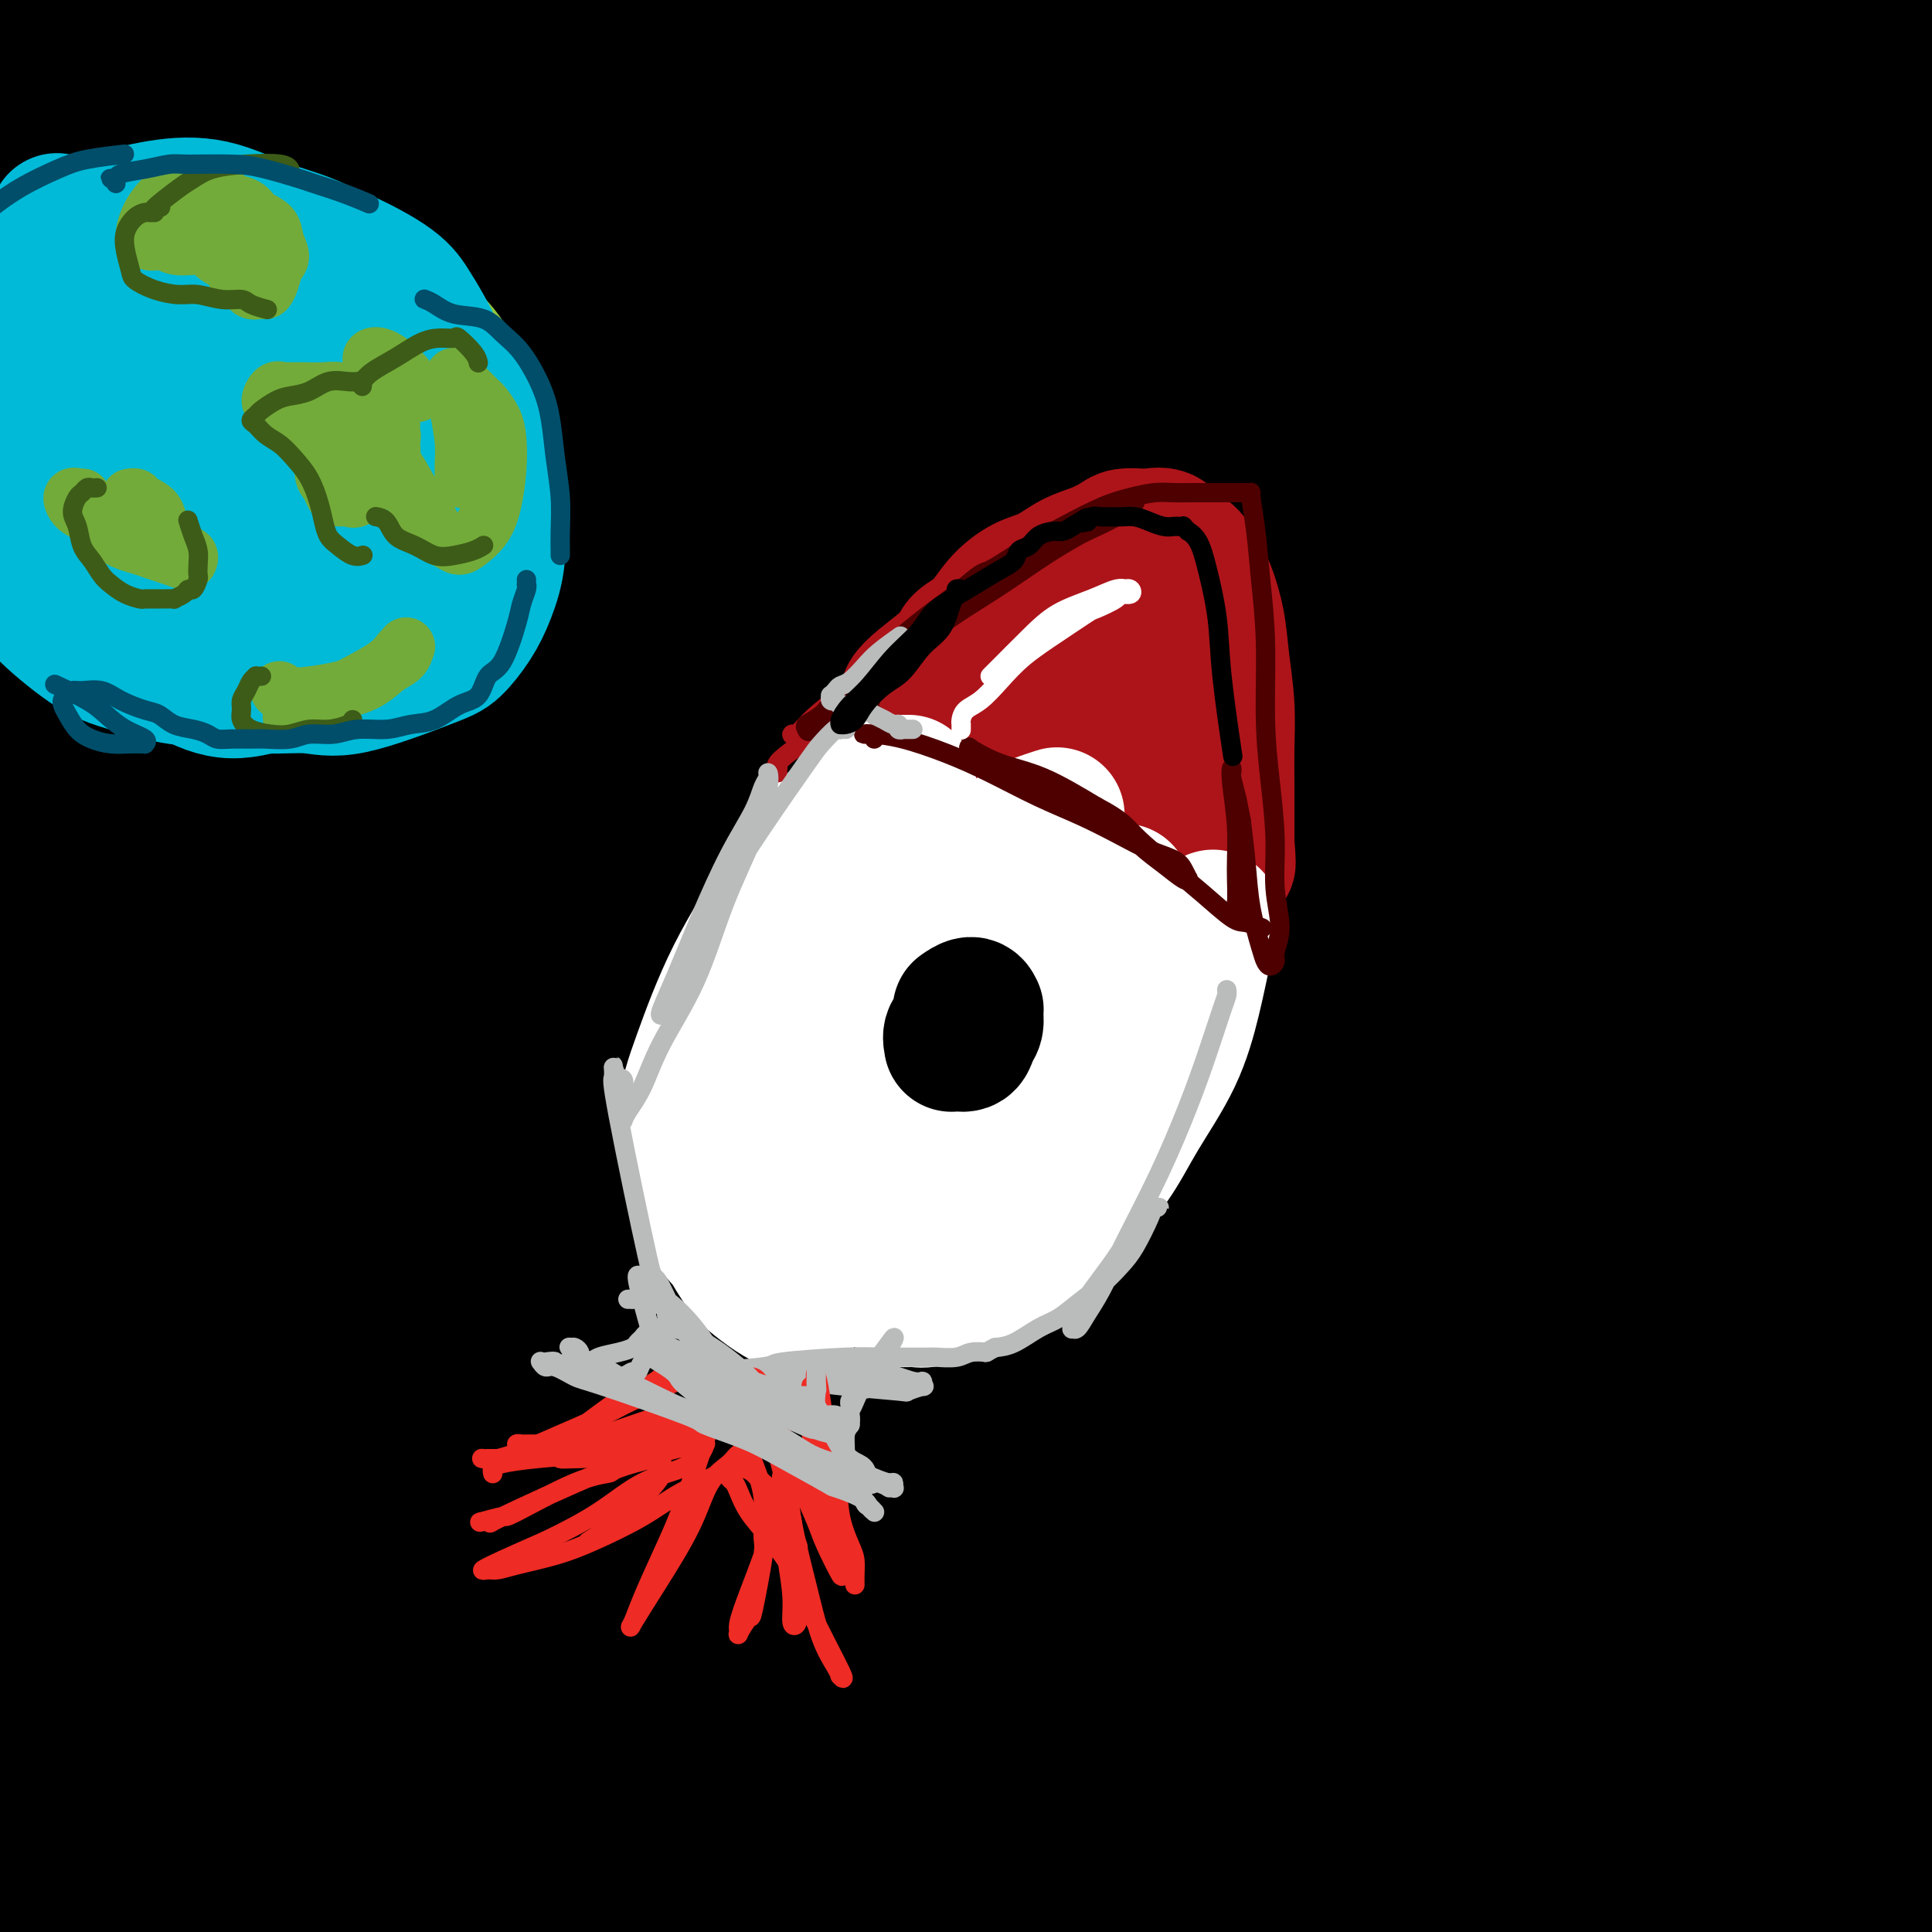 <svg viewBox='0 0 400 400' version='1.1' xmlns='http://www.w3.org/2000/svg' xmlns:xlink='http://www.w3.org/1999/xlink'><rect x="0" y="0" width="400" height="400" fill="#333333" stroke="none"/><g fill='none' stroke='rgb(0,0,0)' stroke-width='28' stroke-linecap='round' stroke-linejoin='round'><path d='M40,-1c-1.549,0.469 -3.097,0.938 -3,1c0.097,0.062 1.840,-0.284 -1,0c-2.840,0.284 -10.262,1.197 -18,4c-7.738,2.803 -15.792,7.495 -23,12c-7.208,4.505 -13.570,8.823 -18,12c-4.430,3.177 -6.927,5.214 -9,7c-2.073,1.786 -3.720,3.321 -1,2c2.720,-1.321 9.808,-5.497 18,-11c8.192,-5.503 17.489,-12.332 27,-19c9.511,-6.668 19.236,-13.177 26,-18c6.764,-4.823 10.565,-7.962 13,-10c2.435,-2.038 3.503,-2.975 3,-3c-0.503,-0.025 -2.575,0.864 -10,6c-7.425,5.136 -20.201,14.521 -32,24c-11.799,9.479 -22.619,19.052 -31,27c-8.381,7.948 -14.321,14.270 -18,18c-3.679,3.730 -5.095,4.868 -3,4c2.095,-0.868 7.703,-3.742 17,-10c9.297,-6.258 22.284,-15.901 35,-26c12.716,-10.099 25.160,-20.654 35,-29c9.840,-8.346 17.074,-14.483 21,-18c3.926,-3.517 4.544,-4.415 6,-6c1.456,-1.585 3.752,-3.857 -2,0c-5.752,3.857 -19.551,13.843 -32,25c-12.449,11.157 -23.549,23.486 -36,37c-12.451,13.514 -26.253,28.212 -37,41c-10.747,12.788 -18.441,23.667 -23,30c-4.559,6.333 -5.985,8.120 -6,9c-0.015,0.880 1.381,0.852 11,-7c9.619,-7.852 27.463,-23.529 39,-34c11.537,-10.471 16.769,-15.735 22,-21'/><path d='M10,46c18.834,-16.191 29.920,-25.668 51,-42c21.080,-16.332 52.155,-39.518 66,-50c13.845,-10.482 10.462,-8.259 11,-9c0.538,-0.741 4.997,-4.444 8,-7c3.003,-2.556 4.549,-3.964 -2,1c-6.549,4.964 -21.193,16.300 -36,28c-14.807,11.700 -29.778,23.764 -46,37c-16.222,13.236 -33.695,27.642 -51,43c-17.305,15.358 -34.442,31.667 -50,47c-15.558,15.333 -29.536,29.690 -39,39c-9.464,9.310 -14.412,13.572 -17,16c-2.588,2.428 -2.816,3.020 -4,4c-1.184,0.980 -3.325,2.346 10,-9c13.325,-11.346 42.118,-35.405 56,-47c13.882,-11.595 12.855,-10.727 24,-19c11.145,-8.273 34.461,-25.689 55,-41c20.539,-15.311 38.299,-28.518 55,-40c16.701,-11.482 32.343,-21.240 44,-29c11.657,-7.760 19.329,-13.522 24,-17c4.671,-3.478 6.341,-4.672 8,-6c1.659,-1.328 3.307,-2.788 0,0c-3.307,2.788 -11.569,9.826 -23,18c-11.431,8.174 -26.031,17.485 -42,29c-15.969,11.515 -33.306,25.235 -51,40c-17.694,14.765 -35.744,30.575 -52,46c-16.256,15.425 -30.719,30.463 -42,43c-11.281,12.537 -19.382,22.572 -24,29c-4.618,6.428 -5.753,9.249 -7,12c-1.247,2.751 -2.605,5.433 3,1c5.605,-4.433 18.173,-15.981 33,-30c14.827,-14.019 31.914,-30.510 49,-47'/><path d='M21,86c23.115,-21.419 39.901,-36.465 60,-52c20.099,-15.535 43.510,-31.557 65,-46c21.490,-14.443 41.058,-27.306 59,-38c17.942,-10.694 34.258,-19.219 42,-23c7.742,-3.781 6.908,-2.818 11,-5c4.092,-2.182 13.108,-7.508 -4,3c-17.108,10.508 -60.342,36.850 -81,50c-20.658,13.150 -18.741,13.107 -33,24c-14.259,10.893 -44.694,32.721 -70,53c-25.306,20.279 -45.485,39.008 -65,58c-19.515,18.992 -38.368,38.248 -54,56c-15.632,17.752 -28.044,34.001 -35,44c-6.956,9.999 -8.458,13.749 -10,17c-1.542,3.251 -3.126,6.004 3,1c6.126,-5.004 19.962,-17.763 36,-34c16.038,-16.237 34.279,-35.950 55,-57c20.721,-21.050 43.922,-43.435 68,-65c24.078,-21.565 49.034,-42.308 73,-61c23.966,-18.692 46.944,-35.332 69,-51c22.056,-15.668 43.191,-30.365 60,-38c16.809,-7.635 29.290,-8.208 36,-8c6.710,0.208 7.647,1.197 5,0c-2.647,-1.197 -8.879,-4.581 -22,0c-13.121,4.581 -33.130,17.127 -53,29c-19.870,11.873 -39.599,23.075 -70,46c-30.401,22.925 -71.473,57.574 -96,80c-24.527,22.426 -32.509,32.628 -43,45c-10.491,12.372 -23.493,26.914 -41,49c-17.507,22.086 -39.521,51.715 -52,69c-12.479,17.285 -15.423,22.224 -22,32c-6.577,9.776 -16.789,24.388 -27,39'/><path d='M-115,303c-14.990,21.057 -1.965,3.701 6,-7c7.965,-10.701 10.871,-14.745 18,-25c7.129,-10.255 18.480,-26.722 48,-60c29.520,-33.278 77.207,-83.369 101,-108c23.793,-24.631 23.690,-23.802 38,-36c14.310,-12.198 43.033,-37.424 79,-64c35.967,-26.576 79.178,-54.501 100,-68c20.822,-13.499 19.254,-12.573 23,-14c3.746,-1.427 12.805,-5.206 18,-7c5.195,-1.794 6.526,-1.602 0,0c-6.526,1.602 -20.909,4.616 -40,14c-19.091,9.384 -42.889,25.140 -67,40c-24.111,14.860 -48.535,28.824 -81,56c-32.465,27.176 -72.970,67.564 -93,88c-20.030,20.436 -19.584,20.921 -29,33c-9.416,12.079 -28.696,35.752 -47,60c-18.304,24.248 -35.634,49.072 -49,69c-13.366,19.928 -22.768,34.959 -28,43c-5.232,8.041 -6.294,9.093 -4,7c2.294,-2.093 7.946,-7.331 18,-20c10.054,-12.669 24.511,-32.770 42,-55c17.489,-22.230 38.010,-46.590 60,-71c21.990,-24.410 45.451,-48.872 74,-73c28.549,-24.128 62.188,-47.924 92,-68c29.812,-20.076 55.797,-36.434 69,-45c13.203,-8.566 13.625,-9.341 22,-14c8.375,-4.659 24.703,-13.201 35,-19c10.297,-5.799 14.564,-8.853 18,-11c3.436,-2.147 6.040,-3.386 -1,1c-7.040,4.386 -23.726,14.396 -51,33c-27.274,18.604 -65.137,45.802 -103,73'/><path d='M153,55c-29.176,20.582 -24.618,18.538 -47,42c-22.382,23.462 -71.706,72.429 -97,100c-25.294,27.571 -26.558,33.746 -33,44c-6.442,10.254 -18.061,24.588 -29,40c-10.939,15.412 -21.197,31.904 -27,42c-5.803,10.096 -7.150,13.797 -9,17c-1.850,3.203 -4.203,5.907 1,0c5.203,-5.907 17.963,-20.425 31,-37c13.037,-16.575 26.351,-35.206 42,-55c15.649,-19.794 33.632,-40.751 53,-63c19.368,-22.249 40.122,-45.791 62,-68c21.878,-22.209 44.881,-43.087 67,-62c22.119,-18.913 43.353,-35.863 63,-51c19.647,-15.137 37.706,-28.462 53,-39c15.294,-10.538 27.821,-18.291 34,-22c6.179,-3.709 6.008,-3.375 7,-4c0.992,-0.625 3.147,-2.210 1,0c-2.147,2.210 -8.594,8.215 -17,14c-8.406,5.785 -18.769,11.349 -47,34c-28.231,22.651 -74.328,62.389 -97,82c-22.672,19.611 -21.918,19.096 -36,34c-14.082,14.904 -42.999,45.228 -66,72c-23.001,26.772 -40.085,49.993 -56,73c-15.915,23.007 -30.660,45.801 -43,66c-12.340,20.199 -22.274,37.803 -30,52c-7.726,14.197 -13.243,24.987 -15,30c-1.757,5.013 0.248,4.249 -1,7c-1.248,2.751 -5.747,9.016 4,-5c9.747,-14.016 33.740,-48.312 45,-65c11.260,-16.688 9.789,-15.768 19,-29c9.211,-13.232 29.106,-40.616 49,-68'/><path d='M34,236c28.627,-38.936 41.696,-52.775 60,-73c18.304,-20.225 41.845,-46.836 64,-70c22.155,-23.164 42.926,-42.881 63,-61c20.074,-18.119 39.451,-34.642 57,-49c17.549,-14.358 33.269,-26.553 48,-37c14.731,-10.447 28.474,-19.147 36,-24c7.526,-4.853 8.835,-5.860 11,-7c2.165,-1.140 5.187,-2.414 -2,2c-7.187,4.414 -24.584,14.516 -43,26c-18.416,11.484 -37.852,24.350 -58,39c-20.148,14.650 -41.009,31.086 -62,49c-20.991,17.914 -42.110,37.308 -63,58c-20.890,20.692 -41.549,42.683 -60,64c-18.451,21.317 -34.694,41.960 -49,61c-14.306,19.040 -26.676,36.478 -37,52c-10.324,15.522 -18.601,29.127 -23,37c-4.399,7.873 -4.919,10.013 -6,12c-1.081,1.987 -2.721,3.820 0,1c2.721,-2.820 9.803,-10.291 18,-21c8.197,-10.709 17.508,-24.654 29,-41c11.492,-16.346 25.166,-35.094 41,-55c15.834,-19.906 33.828,-40.970 53,-62c19.172,-21.030 39.523,-42.026 60,-61c20.477,-18.974 41.080,-35.926 60,-50c18.920,-14.074 36.158,-25.269 51,-35c14.842,-9.731 27.287,-17.997 36,-23c8.713,-5.003 13.694,-6.744 17,-8c3.306,-1.256 4.938,-2.027 3,2c-1.938,4.027 -7.445,12.854 -19,23c-11.555,10.146 -29.159,21.613 -49,36c-19.841,14.387 -41.921,31.693 -64,49'/><path d='M206,70c-29.148,23.797 -45.516,40.791 -65,61c-19.484,20.209 -42.082,43.635 -62,68c-19.918,24.365 -37.156,49.671 -53,75c-15.844,25.329 -30.294,50.681 -42,74c-11.706,23.319 -20.668,44.607 -27,61c-6.332,16.393 -10.033,27.893 -12,35c-1.967,7.107 -2.200,9.821 -3,12c-0.800,2.179 -2.166,3.822 0,1c2.166,-2.822 7.863,-10.110 10,-13c2.137,-2.890 0.715,-1.382 8,-16c7.285,-14.618 23.276,-45.361 37,-71c13.724,-25.639 25.180,-46.172 39,-69c13.820,-22.828 30.003,-47.949 50,-74c19.997,-26.051 43.809,-53.032 57,-68c13.191,-14.968 15.763,-17.924 29,-31c13.237,-13.076 37.140,-36.273 58,-55c20.860,-18.727 38.678,-32.984 56,-46c17.322,-13.016 34.147,-24.789 49,-35c14.853,-10.211 27.735,-18.858 37,-25c9.265,-6.142 14.913,-9.778 18,-12c3.087,-2.222 3.612,-3.029 5,-4c1.388,-0.971 3.640,-2.104 0,1c-3.640,3.104 -13.171,10.446 -25,19c-11.829,8.554 -25.957,18.321 -42,30c-16.043,11.679 -34.001,25.270 -53,41c-18.999,15.730 -39.040,33.600 -59,53c-19.960,19.400 -39.840,40.331 -59,62c-19.160,21.669 -37.600,44.076 -54,66c-16.400,21.924 -30.762,43.364 -44,64c-13.238,20.636 -25.354,40.467 -35,58c-9.646,17.533 -16.823,32.766 -24,48'/><path d='M0,380c-12.278,22.485 -13.471,25.697 -16,31c-2.529,5.303 -6.392,12.698 -8,16c-1.608,3.302 -0.962,2.512 -1,3c-0.038,0.488 -0.760,2.252 3,-3c3.760,-5.252 12.002,-17.522 20,-31c7.998,-13.478 15.753,-28.163 25,-45c9.247,-16.837 19.988,-35.825 33,-57c13.012,-21.175 28.296,-44.538 46,-69c17.704,-24.462 37.829,-50.022 59,-74c21.171,-23.978 43.389,-46.374 66,-67c22.611,-20.626 45.614,-39.482 68,-55c22.386,-15.518 44.153,-27.696 64,-38c19.847,-10.304 37.773,-18.733 49,-23c11.227,-4.267 15.756,-4.373 19,-5c3.244,-0.627 5.204,-1.776 2,2c-3.204,3.776 -11.571,12.476 -23,21c-11.429,8.524 -25.919,16.871 -42,28c-16.081,11.129 -33.753,25.038 -53,40c-19.247,14.962 -40.069,30.977 -62,50c-21.931,19.023 -44.973,41.055 -67,64c-22.027,22.945 -43.041,46.803 -63,71c-19.959,24.197 -38.862,48.733 -56,73c-17.138,24.267 -32.510,48.264 -46,71c-13.490,22.736 -25.098,44.209 -35,64c-9.902,19.791 -18.097,37.899 -23,49c-4.903,11.101 -6.515,15.194 -8,18c-1.485,2.806 -2.843,4.327 -1,1c1.843,-3.327 6.886,-11.500 13,-23c6.114,-11.500 13.300,-26.327 22,-43c8.700,-16.673 18.914,-35.192 32,-57c13.086,-21.808 29.043,-46.904 45,-72'/><path d='M62,320c21.664,-30.085 53.325,-69.298 74,-93c20.675,-23.702 30.365,-31.895 43,-43c12.635,-11.105 28.214,-25.124 48,-42c19.786,-16.876 43.777,-36.610 68,-56c24.223,-19.390 48.676,-38.437 70,-54c21.324,-15.563 39.520,-27.642 53,-37c13.480,-9.358 22.246,-15.996 27,-20c4.754,-4.004 5.497,-5.376 7,-7c1.503,-1.624 3.767,-3.500 4,-4c0.233,-0.500 -1.564,0.377 -1,-1c0.564,-1.377 3.488,-5.007 -16,7c-19.488,12.007 -61.390,39.652 -83,54c-21.610,14.348 -22.929,15.398 -28,19c-5.071,3.602 -13.895,9.757 -29,22c-15.105,12.243 -36.492,30.574 -56,49c-19.508,18.426 -37.138,36.947 -54,57c-16.862,20.053 -32.957,41.637 -49,64c-16.043,22.363 -32.033,45.505 -46,68c-13.967,22.495 -25.909,44.344 -37,65c-11.091,20.656 -21.330,40.119 -30,58c-8.670,17.881 -15.771,34.179 -22,49c-6.229,14.821 -11.587,28.166 -15,37c-3.413,8.834 -4.880,13.158 -6,16c-1.120,2.842 -1.894,4.202 -1,2c0.894,-2.202 3.454,-7.968 8,-19c4.546,-11.032 11.077,-27.331 18,-44c6.923,-16.669 14.239,-33.707 30,-63c15.761,-29.293 39.967,-70.841 62,-102c22.033,-31.159 41.894,-51.927 66,-74c24.106,-22.073 52.459,-45.449 70,-59c17.541,-13.551 24.271,-17.275 31,-21'/><path d='M268,148c13.898,-9.293 33.143,-22.027 55,-35c21.857,-12.973 46.324,-26.186 68,-37c21.676,-10.814 40.559,-19.228 52,-24c11.441,-4.772 15.439,-5.903 19,-7c3.561,-1.097 6.685,-2.161 3,2c-3.685,4.161 -14.179,13.548 -28,23c-13.821,9.452 -30.969,18.969 -51,31c-20.031,12.031 -42.944,26.575 -67,43c-24.056,16.425 -49.255,34.731 -73,54c-23.745,19.269 -46.037,39.502 -67,60c-20.963,20.498 -40.597,41.262 -58,61c-17.403,19.738 -32.575,38.452 -46,55c-13.425,16.548 -25.103,30.930 -32,39c-6.897,8.070 -9.012,9.827 -11,12c-1.988,2.173 -3.848,4.763 -3,-1c0.848,-5.763 4.405,-19.878 11,-37c6.595,-17.122 16.228,-37.251 26,-58c9.772,-20.749 19.684,-42.117 40,-73c20.316,-30.883 51.037,-71.281 70,-95c18.963,-23.719 26.168,-30.758 36,-41c9.832,-10.242 22.291,-23.686 39,-40c16.709,-16.314 37.669,-35.499 59,-54c21.331,-18.501 43.034,-36.319 62,-51c18.966,-14.681 35.196,-26.226 43,-32c7.804,-5.774 7.181,-5.778 8,-7c0.819,-1.222 3.080,-3.664 -5,1c-8.080,4.664 -26.502,16.432 -37,23c-10.498,6.568 -13.072,7.936 -22,14c-8.928,6.064 -24.211,16.825 -49,39c-24.789,22.175 -59.082,55.764 -78,75c-18.918,19.236 -22.459,24.118 -26,29'/><path d='M206,117c-24.803,26.471 -34.810,40.650 -46,57c-11.190,16.350 -23.562,34.872 -32,48c-8.438,13.128 -12.940,20.863 -15,26c-2.060,5.137 -1.677,7.677 -2,10c-0.323,2.323 -1.353,4.431 4,-1c5.353,-5.431 17.087,-18.400 31,-35c13.913,-16.600 30.004,-36.832 49,-58c18.996,-21.168 40.898,-43.274 62,-64c21.102,-20.726 41.406,-40.073 61,-57c19.594,-16.927 38.479,-31.433 55,-44c16.521,-12.567 30.676,-23.196 42,-31c11.324,-7.804 19.815,-12.782 23,-15c3.185,-2.218 1.063,-1.677 1,-1c-0.063,0.677 1.933,1.488 -6,8c-7.933,6.512 -25.793,18.724 -44,33c-18.207,14.276 -36.759,30.617 -57,48c-20.241,17.383 -42.171,35.807 -67,64c-24.829,28.193 -52.559,66.156 -74,98c-21.441,31.844 -36.594,57.570 -45,72c-8.406,14.430 -10.065,17.565 -16,28c-5.935,10.435 -16.147,28.169 -26,46c-9.853,17.831 -19.345,35.760 -26,48c-6.655,12.240 -10.471,18.792 -13,23c-2.529,4.208 -3.772,6.073 -4,7c-0.228,0.927 0.558,0.915 4,-2c3.442,-2.915 9.538,-8.734 25,-33c15.462,-24.266 40.289,-66.978 51,-86c10.711,-19.022 7.307,-14.352 23,-37c15.693,-22.648 50.484,-72.614 70,-98c19.516,-25.386 23.758,-26.193 28,-27'/><path d='M262,144c12.790,-11.884 30.765,-28.096 50,-45c19.235,-16.904 39.731,-34.502 56,-48c16.269,-13.498 28.310,-22.897 35,-29c6.690,-6.103 8.030,-8.910 10,-11c1.970,-2.090 4.572,-3.461 1,-2c-3.572,1.461 -13.316,5.755 -26,14c-12.684,8.245 -28.306,20.440 -45,34c-16.694,13.560 -34.458,28.486 -57,55c-22.542,26.514 -49.862,64.615 -70,97c-20.138,32.385 -33.093,59.054 -43,78c-9.907,18.946 -16.766,30.169 -23,42c-6.234,11.831 -11.845,24.270 -19,39c-7.155,14.730 -15.856,31.751 -22,45c-6.144,13.249 -9.732,22.726 -12,28c-2.268,5.274 -3.214,6.344 -3,8c0.214,1.656 1.590,3.897 8,-4c6.410,-7.897 17.853,-25.931 29,-45c11.147,-19.069 21.997,-39.174 40,-67c18.003,-27.826 43.158,-63.375 55,-81c11.842,-17.625 10.369,-17.326 32,-39c21.631,-21.674 66.364,-65.321 94,-90c27.636,-24.679 38.175,-30.390 53,-38c14.825,-7.610 33.936,-17.120 44,-22c10.064,-4.880 11.080,-5.129 14,-6c2.920,-0.871 7.742,-2.363 10,-2c2.258,0.363 1.951,2.581 -5,10c-6.951,7.419 -20.548,20.041 -35,33c-14.452,12.959 -29.760,26.257 -46,41c-16.240,14.743 -33.411,30.931 -50,48c-16.589,17.069 -32.597,35.020 -48,53c-15.403,17.980 -30.202,35.990 -45,54'/><path d='M244,294c-21.232,26.607 -27.812,39.625 -37,55c-9.188,15.375 -20.984,33.107 -29,46c-8.016,12.893 -12.254,20.947 -15,26c-2.746,5.053 -4.001,7.104 -5,9c-0.999,1.896 -1.740,3.636 2,-1c3.740,-4.636 11.963,-15.647 21,-29c9.037,-13.353 18.889,-29.049 31,-47c12.111,-17.951 26.482,-38.158 43,-60c16.518,-21.842 35.182,-45.317 55,-67c19.818,-21.683 40.791,-41.572 60,-58c19.209,-16.428 36.656,-29.396 48,-37c11.344,-7.604 16.586,-9.846 20,-12c3.414,-2.154 5.000,-4.221 3,0c-2.000,4.221 -7.585,14.731 -17,26c-9.415,11.269 -22.659,23.295 -37,39c-14.341,15.705 -29.780,35.087 -45,55c-15.220,19.913 -30.219,40.358 -44,60c-13.781,19.642 -26.342,38.483 -38,55c-11.658,16.517 -22.414,30.712 -29,38c-6.586,7.288 -9.003,7.670 -11,9c-1.997,1.330 -3.576,3.607 -3,0c0.576,-3.607 3.307,-13.100 9,-25c5.693,-11.900 14.350,-26.208 25,-43c10.650,-16.792 23.295,-36.066 37,-55c13.705,-18.934 28.472,-37.526 42,-55c13.528,-17.474 25.817,-33.831 33,-45c7.183,-11.169 9.259,-17.150 11,-22c1.741,-4.850 3.147,-8.568 0,-10c-3.147,-1.432 -10.847,-0.578 -20,2c-9.153,2.578 -19.758,6.879 -39,24c-19.242,17.121 -47.121,47.060 -75,77'/><path d='M240,249c-25.734,32.795 -52.569,76.282 -70,106c-17.431,29.718 -25.459,45.665 -31,56c-5.541,10.335 -8.594,15.056 -11,19c-2.406,3.944 -4.166,7.111 -2,1c2.166,-6.111 8.258,-21.502 17,-39c8.742,-17.498 20.133,-37.105 34,-58c13.867,-20.895 30.208,-43.080 49,-66c18.792,-22.920 40.033,-46.576 61,-68c20.967,-21.424 41.660,-40.617 61,-57c19.340,-16.383 37.328,-29.955 50,-40c12.672,-10.045 20.027,-16.563 24,-20c3.973,-3.437 4.564,-3.791 6,-5c1.436,-1.209 3.718,-3.271 -2,1c-5.718,4.271 -19.435,14.877 -37,29c-17.565,14.123 -38.978,31.765 -51,42c-12.022,10.235 -14.654,13.063 -28,27c-13.346,13.937 -37.405,38.981 -57,62c-19.595,23.019 -34.726,44.011 -48,63c-13.274,18.989 -24.691,35.976 -31,45c-6.309,9.024 -7.508,10.086 -9,12c-1.492,1.914 -3.275,4.681 1,-2c4.275,-6.681 14.609,-22.809 27,-41c12.391,-18.191 26.838,-38.445 44,-62c17.162,-23.555 37.038,-50.412 58,-76c20.962,-25.588 43.010,-49.907 63,-72c19.990,-22.093 37.923,-41.961 52,-57c14.077,-15.039 24.299,-25.247 30,-32c5.701,-6.753 6.881,-10.049 8,-12c1.119,-1.951 2.177,-2.557 -1,-1c-3.177,1.557 -10.588,5.279 -18,9'/><path d='M429,13c-8.433,5.512 -20.016,15.292 -32,26c-11.984,10.708 -24.368,22.344 -36,35c-11.632,12.656 -22.513,26.331 -31,37c-8.487,10.669 -14.579,18.333 -18,23c-3.421,4.667 -4.172,6.339 -4,7c0.172,0.661 1.266,0.313 9,-6c7.734,-6.313 22.107,-18.589 36,-31c13.893,-12.411 27.307,-24.956 39,-36c11.693,-11.044 21.666,-20.589 27,-26c5.334,-5.411 6.029,-6.690 10,-10c3.971,-3.310 11.216,-8.650 0,-2c-11.216,6.650 -40.895,25.290 -55,35c-14.105,9.710 -12.636,10.490 -23,20c-10.364,9.510 -32.559,27.752 -50,44c-17.441,16.248 -30.126,30.504 -46,48c-15.874,17.496 -34.936,38.232 -44,48c-9.064,9.768 -8.129,8.569 -9,9c-0.871,0.431 -3.547,2.493 -1,0c2.547,-2.493 10.315,-9.540 15,-14c4.685,-4.460 6.285,-6.332 12,-12c5.715,-5.668 15.546,-15.134 22,-22c6.454,-6.866 9.531,-11.134 12,-14c2.469,-2.866 4.330,-4.330 5,-5c0.670,-0.670 0.149,-0.545 -6,8c-6.149,8.545 -17.925,25.512 -29,42c-11.075,16.488 -21.447,32.498 -32,50c-10.553,17.502 -21.286,36.496 -30,53c-8.714,16.504 -15.408,30.516 -19,38c-3.592,7.484 -4.083,8.438 -5,10c-0.917,1.562 -2.262,3.732 2,-1c4.262,-4.732 14.131,-16.366 24,-28'/><path d='M172,339c8.835,-10.485 17.921,-22.197 28,-34c10.079,-11.803 21.149,-23.698 31,-35c9.851,-11.302 18.483,-22.012 25,-30c6.517,-7.988 10.918,-13.253 14,-17c3.082,-3.747 4.845,-5.975 2,-4c-2.845,1.975 -10.299,8.153 -20,19c-9.701,10.847 -21.650,26.364 -34,43c-12.350,16.636 -25.101,34.392 -37,53c-11.899,18.608 -22.944,38.067 -29,49c-6.056,10.933 -7.122,13.338 -10,19c-2.878,5.662 -7.568,14.579 -6,15c1.568,0.421 9.394,-7.656 18,-18c8.606,-10.344 17.994,-22.955 27,-35c9.006,-12.045 17.632,-23.525 25,-33c7.368,-9.475 13.477,-16.946 18,-23c4.523,-6.054 7.459,-10.692 9,-13c1.541,-2.308 1.686,-2.286 2,-3c0.314,-0.714 0.797,-2.166 -4,4c-4.797,6.166 -14.875,19.948 -23,33c-8.125,13.052 -14.297,25.372 -20,38c-5.703,12.628 -10.938,25.563 -15,36c-4.062,10.437 -6.950,18.376 -8,24c-1.050,5.624 -0.260,8.933 0,11c0.260,2.067 -0.008,2.891 3,2c3.008,-0.891 9.293,-3.499 16,-10c6.707,-6.501 13.836,-16.897 20,-26c6.164,-9.103 11.364,-16.914 16,-24c4.636,-7.086 8.710,-13.446 11,-18c2.290,-4.554 2.797,-7.301 3,-9c0.203,-1.699 0.101,-2.349 0,-3'/><path d='M234,350c1.829,-4.996 -0.600,-2.485 -5,3c-4.400,5.485 -10.773,13.945 -16,22c-5.227,8.055 -9.307,15.704 -12,21c-2.693,5.296 -3.997,8.238 -5,11c-1.003,2.762 -1.705,5.344 3,1c4.705,-4.344 14.817,-15.615 26,-29c11.183,-13.385 23.438,-28.884 37,-45c13.562,-16.116 28.432,-32.847 43,-49c14.568,-16.153 28.836,-31.726 42,-46c13.164,-14.274 25.226,-27.249 34,-36c8.774,-8.751 14.259,-13.278 17,-16c2.741,-2.722 2.736,-3.641 3,-4c0.264,-0.359 0.796,-0.160 -6,7c-6.796,7.160 -20.919,21.280 -34,36c-13.081,14.720 -25.121,30.041 -38,47c-12.879,16.959 -26.598,35.555 -39,54c-12.402,18.445 -23.489,36.739 -33,54c-9.511,17.261 -17.448,33.487 -23,44c-5.552,10.513 -8.719,15.311 -11,19c-2.281,3.689 -3.677,6.270 -1,3c2.677,-3.270 9.427,-12.389 14,-20c4.573,-7.611 6.969,-13.712 26,-41c19.031,-27.288 54.698,-75.764 78,-106c23.302,-30.236 34.239,-42.233 48,-57c13.761,-14.767 30.344,-32.302 40,-42c9.656,-9.698 12.383,-11.557 15,-14c2.617,-2.443 5.124,-5.469 1,-1c-4.124,4.469 -14.880,16.434 -28,32c-13.120,15.566 -28.606,34.733 -44,57c-15.394,22.267 -30.697,47.633 -46,73'/><path d='M320,328c-9.928,16.431 -11.749,21.008 -20,38c-8.251,16.992 -22.932,46.398 -33,69c-10.068,22.602 -15.521,38.402 -19,47c-3.479,8.598 -4.982,9.996 -6,12c-1.018,2.004 -1.550,4.613 2,-2c3.550,-6.613 11.182,-22.447 20,-40c8.818,-17.553 18.822,-36.823 31,-58c12.178,-21.177 26.531,-44.260 42,-66c15.469,-21.740 32.052,-42.139 46,-58c13.948,-15.861 25.259,-27.186 33,-35c7.741,-7.814 11.913,-12.119 14,-14c2.087,-1.881 2.090,-1.340 0,0c-2.090,1.340 -6.273,3.477 -15,11c-8.727,7.523 -21.998,20.431 -35,36c-13.002,15.569 -25.733,33.799 -38,55c-12.267,21.201 -24.069,45.373 -34,69c-9.931,23.627 -17.991,46.707 -24,64c-6.009,17.293 -9.966,28.797 -12,35c-2.034,6.203 -2.145,7.104 -1,6c1.145,-1.104 3.546,-4.215 9,-14c5.454,-9.785 13.959,-26.245 24,-43c10.041,-16.755 21.617,-33.805 33,-51c11.383,-17.195 22.574,-34.534 33,-50c10.426,-15.466 20.086,-29.057 27,-38c6.914,-8.943 11.081,-13.238 13,-16c1.919,-2.762 1.588,-3.993 2,-5c0.412,-1.007 1.566,-1.792 -2,1c-3.566,2.792 -11.853,9.161 -21,19c-9.147,9.839 -19.155,23.149 -30,41c-10.845,17.851 -22.527,40.243 -32,61c-9.473,20.757 -16.736,39.878 -24,59'/><path d='M303,461c-5.973,15.383 -8.906,24.339 -11,30c-2.094,5.661 -3.348,8.026 0,4c3.348,-4.026 11.298,-14.443 21,-29c9.702,-14.557 21.156,-33.254 33,-51c11.844,-17.746 24.080,-34.540 36,-50c11.920,-15.460 23.526,-29.587 31,-40c7.474,-10.413 10.818,-17.112 13,-21c2.182,-3.888 3.204,-4.965 4,-6c0.796,-1.035 1.366,-2.027 -2,-1c-3.366,1.027 -10.668,4.074 -19,12c-8.332,7.926 -17.693,20.729 -27,34c-9.307,13.271 -18.561,27.008 -26,39c-7.439,11.992 -13.063,22.238 -16,29c-2.937,6.762 -3.188,10.040 -4,13c-0.812,2.960 -2.185,5.603 2,1c4.185,-4.603 13.929,-16.451 24,-29c10.071,-12.549 20.471,-25.800 30,-39c9.529,-13.200 18.188,-26.349 25,-37c6.812,-10.651 11.775,-18.804 15,-25c3.225,-6.196 4.710,-10.434 6,-13c1.290,-2.566 2.385,-3.460 0,-3c-2.385,0.460 -8.249,2.274 -12,4c-3.751,1.726 -5.390,3.365 -13,12c-7.610,8.635 -21.192,24.268 -33,39c-11.808,14.732 -21.843,28.563 -30,40c-8.157,11.437 -14.436,20.478 -19,26c-4.564,5.522 -7.414,7.524 -9,9c-1.586,1.476 -1.910,2.427 0,-2c1.910,-4.427 6.053,-14.230 11,-24c4.947,-9.770 10.699,-19.506 15,-28c4.301,-8.494 7.150,-15.747 10,-23'/><path d='M358,332c6.208,-14.692 3.727,-12.921 3,-14c-0.727,-1.079 0.300,-5.007 -4,-6c-4.300,-0.993 -13.927,0.951 -24,8c-10.073,7.049 -20.594,19.205 -31,32c-10.406,12.795 -20.698,26.230 -29,37c-8.302,10.770 -14.614,18.876 -19,25c-4.386,6.124 -6.846,10.266 -8,12c-1.154,1.734 -1.001,1.060 -1,1c0.001,-0.060 -0.150,0.494 8,-9c8.150,-9.494 24.601,-29.036 32,-38c7.399,-8.964 5.744,-7.348 6,-8c0.256,-0.652 2.421,-3.571 4,-6c1.579,-2.429 2.572,-4.369 3,-6c0.428,-1.631 0.292,-2.952 0,-3c-0.292,-0.048 -0.740,1.178 -4,6c-3.260,4.822 -9.333,13.239 -13,20c-3.667,6.761 -4.928,11.868 -6,16c-1.072,4.132 -1.956,7.291 0,9c1.956,1.709 6.752,1.967 14,-1c7.248,-2.967 16.950,-9.159 26,-16c9.050,-6.841 17.449,-14.330 26,-21c8.551,-6.670 17.255,-12.522 25,-18c7.745,-5.478 14.533,-10.584 20,-14c5.467,-3.416 9.614,-5.144 12,-6c2.386,-0.856 3.012,-0.840 4,-1c0.988,-0.160 2.337,-0.497 1,3c-1.337,3.497 -5.361,10.826 -10,19c-4.639,8.174 -9.893,17.191 -15,26c-5.107,8.809 -10.067,17.410 -14,24c-3.933,6.590 -6.838,11.169 -8,14c-1.162,2.831 -0.581,3.916 0,5'/><path d='M356,422c-6.908,14.424 -1.179,4.984 4,-1c5.179,-5.984 9.809,-8.514 15,-14c5.191,-5.486 10.943,-13.929 16,-21c5.057,-7.071 9.418,-12.769 13,-18c3.582,-5.231 6.383,-9.994 8,-13c1.617,-3.006 2.050,-4.254 2,-4c-0.050,0.254 -0.581,2.011 -2,5c-1.419,2.989 -3.725,7.209 -8,15c-4.275,7.791 -10.518,19.152 -15,28c-4.482,8.848 -7.203,15.182 -9,20c-1.797,4.818 -2.669,8.120 -3,10c-0.331,1.880 -0.120,2.339 0,3c0.120,0.661 0.148,1.524 2,0c1.852,-1.524 5.529,-5.435 7,-7c1.471,-1.565 0.735,-0.782 0,0'/></g>
<g fill='none' stroke='rgb(147,200,62)' stroke-width='28' stroke-linecap='round' stroke-linejoin='round'><path d='M35,48c-0.330,0.115 -0.660,0.230 -1,0c-0.340,-0.230 -0.690,-0.803 -1,-1c-0.310,-0.197 -0.580,-0.016 -2,0c-1.420,0.016 -3.990,-0.131 -6,0c-2.010,0.131 -3.461,0.540 -5,1c-1.539,0.460 -3.168,0.970 -5,3c-1.832,2.030 -3.867,5.579 -6,9c-2.133,3.421 -4.364,6.714 -6,11c-1.636,4.286 -2.678,9.566 -3,14c-0.322,4.434 0.077,8.022 2,14c1.923,5.978 5.371,14.344 7,18c1.629,3.656 1.439,2.601 3,4c1.561,1.399 4.875,5.253 8,8c3.125,2.747 6.063,4.389 10,6c3.937,1.611 8.872,3.193 13,4c4.128,0.807 7.449,0.841 11,1c3.551,0.159 7.332,0.442 11,0c3.668,-0.442 7.224,-1.611 10,-3c2.776,-1.389 4.773,-2.999 7,-5c2.227,-2.001 4.683,-4.393 7,-8c2.317,-3.607 4.496,-8.431 6,-12c1.504,-3.569 2.335,-5.884 3,-9c0.665,-3.116 1.165,-7.031 1,-10c-0.165,-2.969 -0.993,-4.990 -2,-8c-1.007,-3.010 -2.191,-7.009 -4,-10c-1.809,-2.991 -4.242,-4.973 -6,-7c-1.758,-2.027 -2.841,-4.098 -5,-6c-2.159,-1.902 -5.393,-3.633 -8,-5c-2.607,-1.367 -4.586,-2.368 -7,-3c-2.414,-0.632 -5.261,-0.895 -8,-1c-2.739,-0.105 -5.369,-0.053 -8,0'/><path d='M51,53c-4.079,0.528 -6.275,2.349 -9,4c-2.725,1.651 -5.979,3.132 -9,6c-3.021,2.868 -5.810,7.122 -8,11c-2.190,3.878 -3.783,7.379 -5,11c-1.217,3.621 -2.060,7.362 -2,11c0.060,3.638 1.022,7.173 2,10c0.978,2.827 1.971,4.946 4,7c2.029,2.054 5.095,4.042 8,5c2.905,0.958 5.650,0.884 8,1c2.350,0.116 4.304,0.421 7,-2c2.696,-2.421 6.132,-7.567 8,-10c1.868,-2.433 2.167,-2.153 3,-4c0.833,-1.847 2.201,-5.821 3,-9c0.799,-3.179 1.028,-5.562 1,-8c-0.028,-2.438 -0.312,-4.932 -1,-7c-0.688,-2.068 -1.779,-3.710 -3,-5c-1.221,-1.290 -2.572,-2.227 -4,-3c-1.428,-0.773 -2.933,-1.383 -5,-1c-2.067,0.383 -4.695,1.757 -6,2c-1.305,0.243 -1.287,-0.646 -3,2c-1.713,2.646 -5.157,8.827 -6,14c-0.843,5.173 0.914,9.339 2,12c1.086,2.661 1.500,3.816 3,6c1.500,2.184 4.087,5.397 7,8c2.913,2.603 6.153,4.596 9,6c2.847,1.404 5.299,2.219 9,1c3.701,-1.219 8.649,-4.473 11,-6c2.351,-1.527 2.104,-1.327 3,-3c0.896,-1.673 2.933,-5.220 4,-8c1.067,-2.780 1.162,-4.794 1,-7c-0.162,-2.206 -0.581,-4.603 -1,-7'/><path d='M82,90c-0.388,-3.260 -1.358,-4.410 -3,-6c-1.642,-1.590 -3.956,-3.619 -6,-5c-2.044,-1.381 -3.817,-2.113 -6,-2c-2.183,0.113 -4.774,1.071 -7,2c-2.226,0.929 -4.085,1.829 -6,4c-1.915,2.171 -3.887,5.612 -5,9c-1.113,3.388 -1.369,6.722 -1,10c0.369,3.278 1.362,6.501 3,9c1.638,2.499 3.920,4.275 6,6c2.080,1.725 3.959,3.398 8,3c4.041,-0.398 10.243,-2.868 13,-4c2.757,-1.132 2.069,-0.927 3,-3c0.931,-2.073 3.480,-6.425 5,-10c1.520,-3.575 2.010,-6.374 2,-9c-0.010,-2.626 -0.521,-5.081 -1,-7c-0.479,-1.919 -0.926,-3.303 -2,-5c-1.074,-1.697 -2.775,-3.708 -5,-5c-2.225,-1.292 -4.975,-1.866 -7,-2c-2.025,-0.134 -3.326,0.170 -5,2c-1.674,1.830 -3.720,5.185 -5,8c-1.280,2.815 -1.794,5.090 -2,6c-0.206,0.910 -0.103,0.455 0,0'/></g>
<g fill='none' stroke='rgb(0,186,216)' stroke-width='28' stroke-linecap='round' stroke-linejoin='round'><path d='M44,57c-0.404,0.001 -0.807,0.001 -1,0c-0.193,-0.001 -0.175,-0.005 0,0c0.175,0.005 0.508,0.017 0,0c-0.508,-0.017 -1.858,-0.065 -3,0c-1.142,0.065 -2.076,0.242 -3,1c-0.924,0.758 -1.839,2.099 -3,5c-1.161,2.901 -2.570,7.364 -4,12c-1.430,4.636 -2.881,9.446 -4,14c-1.119,4.554 -1.906,8.854 -2,13c-0.094,4.146 0.505,8.139 1,12c0.495,3.861 0.888,7.589 2,11c1.112,3.411 2.945,6.504 5,9c2.055,2.496 4.334,4.394 7,6c2.666,1.606 5.721,2.921 9,3c3.279,0.079 6.784,-1.078 10,-2c3.216,-0.922 6.144,-1.610 9,-4c2.856,-2.390 5.638,-6.482 8,-10c2.362,-3.518 4.302,-6.463 6,-10c1.698,-3.537 3.153,-7.666 4,-11c0.847,-3.334 1.085,-5.872 1,-9c-0.085,-3.128 -0.494,-6.845 -1,-10c-0.506,-3.155 -1.109,-5.749 -2,-8c-0.891,-2.251 -2.068,-4.158 -4,-6c-1.932,-1.842 -4.617,-3.619 -7,-5c-2.383,-1.381 -4.462,-2.368 -7,-3c-2.538,-0.632 -5.534,-0.910 -8,-1c-2.466,-0.090 -4.400,0.008 -6,1c-1.600,0.992 -2.865,2.879 -5,6c-2.135,3.121 -5.139,7.476 -7,12c-1.861,4.524 -2.578,9.218 -3,14c-0.422,4.782 -0.549,9.652 0,13c0.549,3.348 1.775,5.174 3,7'/><path d='M39,117c1.076,3.661 2.266,2.815 4,3c1.734,0.185 4.011,1.402 6,1c1.989,-0.402 3.690,-2.423 6,-5c2.310,-2.577 5.231,-5.711 7,-9c1.769,-3.289 2.387,-6.733 3,-10c0.613,-3.267 1.221,-6.356 0,-9c-1.221,-2.644 -4.270,-4.842 -6,-6c-1.730,-1.158 -2.140,-1.274 -4,-1c-1.860,0.274 -5.171,0.940 -8,2c-2.829,1.060 -5.176,2.515 -7,5c-1.824,2.485 -3.123,6.000 -4,9c-0.877,3.000 -1.331,5.484 -1,8c0.331,2.516 1.448,5.063 3,7c1.552,1.937 3.538,3.265 6,4c2.462,0.735 5.398,0.876 8,0c2.602,-0.876 4.868,-2.768 7,-5c2.132,-2.232 4.130,-4.803 5,-7c0.870,-2.197 0.613,-4.019 1,-6c0.387,-1.981 1.417,-4.121 0,-8c-1.417,-3.879 -5.280,-9.498 -7,-12c-1.720,-2.502 -1.295,-1.887 -3,-4c-1.705,-2.113 -5.540,-6.954 -9,-10c-3.460,-3.046 -6.547,-4.296 -8,-5c-1.453,-0.704 -1.274,-0.861 -3,-1c-1.726,-0.139 -5.357,-0.260 -8,0c-2.643,0.260 -4.300,0.901 -6,2c-1.700,1.099 -3.445,2.656 -5,5c-1.555,2.344 -2.922,5.474 -4,9c-1.078,3.526 -1.867,7.449 -2,11c-0.133,3.551 0.391,6.729 1,9c0.609,2.271 1.305,3.636 2,5'/><path d='M13,99c0.792,2.186 1.273,0.649 2,0c0.727,-0.649 1.701,-0.412 3,-2c1.299,-1.588 2.922,-5.001 4,-8c1.078,-2.999 1.612,-5.586 2,-8c0.388,-2.414 0.632,-4.657 0,-6c-0.632,-1.343 -2.140,-1.786 -4,-2c-1.860,-0.214 -4.071,-0.200 -6,1c-1.929,1.200 -3.574,3.587 -5,6c-1.426,2.413 -2.631,4.851 -3,8c-0.369,3.149 0.100,7.009 1,10c0.900,2.991 2.231,5.114 4,7c1.769,1.886 3.976,3.536 7,4c3.024,0.464 6.865,-0.258 10,-1c3.135,-0.742 5.564,-1.506 8,-3c2.436,-1.494 4.877,-3.720 6,-5c1.123,-1.280 0.926,-1.613 1,-2c0.074,-0.387 0.417,-0.826 0,-1c-0.417,-0.174 -1.594,-0.083 -3,1c-1.406,1.083 -3.041,3.158 -5,6c-1.959,2.842 -4.244,6.450 -5,10c-0.756,3.550 0.016,7.040 0,10c-0.016,2.960 -0.820,5.388 0,7c0.820,1.612 3.263,2.408 6,3c2.737,0.592 5.769,0.978 9,0c3.231,-0.978 6.661,-3.322 10,-6c3.339,-2.678 6.586,-5.691 9,-8c2.414,-2.309 3.995,-3.914 6,-6c2.005,-2.086 4.434,-4.652 6,-6c1.566,-1.348 2.268,-1.478 3,-2c0.732,-0.522 1.495,-1.435 2,-2c0.505,-0.565 0.753,-0.783 1,-1'/><path d='M82,103c4.308,-3.792 1.578,-0.773 1,0c-0.578,0.773 0.996,-0.699 2,-2c1.004,-1.301 1.437,-2.430 2,-4c0.563,-1.570 1.256,-3.581 2,-6c0.744,-2.419 1.539,-5.246 2,-8c0.461,-2.754 0.587,-5.435 0,-8c-0.587,-2.565 -1.886,-5.015 -3,-7c-1.114,-1.985 -2.044,-3.505 -3,-5c-0.956,-1.495 -1.940,-2.964 -5,-5c-3.060,-2.036 -8.197,-4.638 -12,-6c-3.803,-1.362 -6.274,-1.486 -9,-2c-2.726,-0.514 -5.709,-1.420 -10,-2c-4.291,-0.580 -9.891,-0.835 -14,-1c-4.109,-0.165 -6.727,-0.241 -8,0c-1.273,0.241 -1.202,0.798 -3,1c-1.798,0.202 -5.464,0.047 -7,0c-1.536,-0.047 -0.943,0.014 -1,0c-0.057,-0.014 -0.764,-0.101 -1,0c-0.236,0.101 0.001,0.392 0,0c-0.001,-0.392 -0.238,-1.466 1,-2c1.238,-0.534 3.951,-0.530 7,-1c3.049,-0.470 6.435,-1.416 10,-2c3.565,-0.584 7.311,-0.807 11,0c3.689,0.807 7.321,2.645 11,4c3.679,1.355 7.404,2.227 11,4c3.596,1.773 7.063,4.448 10,7c2.937,2.552 5.344,4.983 8,8c2.656,3.017 5.561,6.620 8,10c2.439,3.380 4.411,6.537 6,10c1.589,3.463 2.794,7.231 4,11'/><path d='M102,97c1.750,4.850 1.126,6.476 1,9c-0.126,2.524 0.248,5.947 0,9c-0.248,3.053 -1.117,5.737 -2,8c-0.883,2.263 -1.779,4.105 -3,6c-1.221,1.895 -2.766,3.843 -4,5c-1.234,1.157 -2.157,1.522 -6,3c-3.843,1.478 -10.604,4.068 -15,5c-4.396,0.932 -6.425,0.205 -9,0c-2.575,-0.205 -5.696,0.111 -9,0c-3.304,-0.111 -6.791,-0.651 -10,-1c-3.209,-0.349 -6.140,-0.508 -9,-1c-2.860,-0.492 -5.651,-1.316 -8,-2c-2.349,-0.684 -4.257,-1.227 -6,-2c-1.743,-0.773 -3.320,-1.777 -5,-3c-1.680,-1.223 -3.462,-2.664 -5,-4c-1.538,-1.336 -2.833,-2.565 -4,-4c-1.167,-1.435 -2.207,-3.075 -3,-5c-0.793,-1.925 -1.337,-4.133 -2,-6c-0.663,-1.867 -1.443,-3.391 -2,-5c-0.557,-1.609 -0.892,-3.304 -1,-5c-0.108,-1.696 0.011,-3.394 0,-5c-0.011,-1.606 -0.151,-3.119 0,-5c0.151,-1.881 0.592,-4.129 1,-6c0.408,-1.871 0.781,-3.365 1,-5c0.219,-1.635 0.283,-3.411 1,-6c0.717,-2.589 2.087,-5.989 3,-9c0.913,-3.011 1.368,-5.632 2,-8c0.632,-2.368 1.439,-4.484 2,-6c0.561,-1.516 0.874,-2.433 1,-3c0.126,-0.567 0.063,-0.783 0,-1'/><path d='M11,50c1.643,-8.376 0.250,-2.317 0,0c-0.250,2.317 0.642,0.893 1,1c0.358,0.107 0.182,1.745 0,4c-0.182,2.255 -0.371,5.126 -1,8c-0.629,2.874 -1.699,5.751 -3,8c-1.301,2.249 -2.833,3.871 -4,6c-1.167,2.129 -1.968,4.766 -2,6c-0.032,1.234 0.705,1.067 1,1c0.295,-0.067 0.147,-0.033 0,0'/></g>
<g fill='none' stroke='rgb(115,171,58)' stroke-width='12' stroke-linecap='round' stroke-linejoin='round'><path d='M77,84c-0.509,-0.063 -1.017,-0.126 -1,0c0.017,0.126 0.561,0.440 0,0c-0.561,-0.440 -2.227,-1.635 -3,-2c-0.773,-0.365 -0.653,0.098 -1,0c-0.347,-0.098 -1.162,-0.759 -2,-1c-0.838,-0.241 -1.698,-0.064 -3,0c-1.302,0.064 -3.045,0.015 -4,0c-0.955,-0.015 -1.122,0.003 -2,0c-0.878,-0.003 -2.466,-0.029 -3,0c-0.534,0.029 -0.012,0.111 0,0c0.012,-0.111 -0.484,-0.415 -1,0c-0.516,0.415 -1.050,1.550 -1,2c0.050,0.450 0.686,0.217 1,0c0.314,-0.217 0.307,-0.417 1,0c0.693,0.417 2.084,1.450 3,2c0.916,0.550 1.355,0.616 2,1c0.645,0.384 1.496,1.086 2,2c0.504,0.914 0.660,2.041 1,3c0.340,0.959 0.864,1.749 1,3c0.136,1.251 -0.115,2.961 0,4c0.115,1.039 0.596,1.405 1,2c0.404,0.595 0.731,1.417 1,2c0.269,0.583 0.482,0.926 1,1c0.518,0.074 1.343,-0.120 2,0c0.657,0.120 1.146,0.556 2,0c0.854,-0.556 2.071,-2.103 3,-3c0.929,-0.897 1.569,-1.144 2,-2c0.431,-0.856 0.652,-2.322 1,-3c0.348,-0.678 0.825,-0.567 1,-1c0.175,-0.433 0.050,-1.409 0,-2c-0.050,-0.591 -0.025,-0.795 0,-1'/><path d='M81,91c0.308,-1.197 0.080,-0.691 0,-1c-0.080,-0.309 -0.010,-1.433 0,-2c0.010,-0.567 -0.038,-0.578 0,-1c0.038,-0.422 0.164,-1.254 0,-2c-0.164,-0.746 -0.618,-1.404 -1,-2c-0.382,-0.596 -0.692,-1.130 -1,-2c-0.308,-0.870 -0.614,-2.078 -1,-3c-0.386,-0.922 -0.852,-1.560 -1,-2c-0.148,-0.440 0.020,-0.681 0,-1c-0.020,-0.319 -0.229,-0.715 0,-1c0.229,-0.285 0.896,-0.458 2,0c1.104,0.458 2.643,1.546 4,3c1.357,1.454 2.530,3.272 3,4c0.470,0.728 0.235,0.364 0,0'/><path d='M64,91c-0.018,0.082 -0.036,0.164 0,0c0.036,-0.164 0.128,-0.575 0,-1c-0.128,-0.425 -0.474,-0.865 0,-1c0.474,-0.135 1.768,0.034 3,0c1.232,-0.034 2.402,-0.270 4,0c1.598,0.270 3.626,1.047 5,2c1.374,0.953 2.096,2.083 3,3c0.904,0.917 1.989,1.621 3,3c1.011,1.379 1.948,3.431 3,5c1.052,1.569 2.220,2.653 3,4c0.780,1.347 1.171,2.956 2,4c0.829,1.044 2.095,1.524 3,2c0.905,0.476 1.447,0.947 2,1c0.553,0.053 1.115,-0.313 2,-1c0.885,-0.687 2.092,-1.695 3,-3c0.908,-1.305 1.518,-2.907 2,-5c0.482,-2.093 0.835,-4.678 1,-7c0.165,-2.322 0.143,-4.380 0,-6c-0.143,-1.620 -0.405,-2.801 -1,-4c-0.595,-1.199 -1.521,-2.416 -2,-3c-0.479,-0.584 -0.510,-0.533 -1,-1c-0.490,-0.467 -1.437,-1.450 -2,-2c-0.563,-0.550 -0.740,-0.665 -1,-1c-0.260,-0.335 -0.603,-0.888 -1,-1c-0.397,-0.112 -0.850,0.219 -1,0c-0.150,-0.219 0.001,-0.986 0,-1c-0.001,-0.014 -0.154,0.727 0,2c0.154,1.273 0.615,3.078 1,5c0.385,1.922 0.692,3.961 1,6'/><path d='M96,91c0.155,2.807 0.041,3.825 0,5c-0.041,1.175 -0.011,2.509 0,3c0.011,0.491 0.003,0.140 0,0c-0.003,-0.140 -0.002,-0.070 0,0'/><path d='M17,103c-0.457,-0.014 -0.914,-0.028 -1,0c-0.086,0.028 0.198,0.098 0,0c-0.198,-0.098 -0.877,-0.363 -1,0c-0.123,0.363 0.312,1.354 1,2c0.688,0.646 1.629,0.946 3,2c1.371,1.054 3.173,2.860 5,4c1.827,1.140 3.681,1.612 5,2c1.319,0.388 2.105,0.692 3,1c0.895,0.308 1.900,0.619 3,1c1.100,0.381 2.296,0.831 3,1c0.704,0.169 0.915,0.058 1,0c0.085,-0.058 0.045,-0.064 0,0c-0.045,0.064 -0.096,0.198 0,0c0.096,-0.198 0.340,-0.728 0,-1c-0.340,-0.272 -1.265,-0.286 -2,-1c-0.735,-0.714 -1.282,-2.128 -2,-3c-0.718,-0.872 -1.608,-1.200 -2,-2c-0.392,-0.800 -0.287,-2.071 -1,-3c-0.713,-0.929 -2.243,-1.517 -3,-2c-0.757,-0.483 -0.739,-0.861 -1,-1c-0.261,-0.139 -0.801,-0.037 -1,0c-0.199,0.037 -0.057,0.011 0,0c0.057,-0.011 0.028,-0.005 0,0'/><path d='M40,42c0.120,0.081 0.239,0.162 0,0c-0.239,-0.162 -0.838,-0.566 -1,-1c-0.162,-0.434 0.112,-0.899 0,-1c-0.112,-0.101 -0.610,0.160 -1,0c-0.390,-0.160 -0.671,-0.742 -1,-1c-0.329,-0.258 -0.705,-0.192 -1,0c-0.295,0.192 -0.510,0.511 -1,1c-0.490,0.489 -1.256,1.149 -2,2c-0.744,0.851 -1.466,1.892 -2,3c-0.534,1.108 -0.880,2.282 -1,3c-0.120,0.718 -0.015,0.981 0,1c0.015,0.019 -0.060,-0.207 0,0c0.060,0.207 0.255,0.846 1,1c0.745,0.154 2.039,-0.177 3,0c0.961,0.177 1.590,0.864 3,1c1.410,0.136 3.600,-0.277 5,0c1.400,0.277 2.009,1.245 3,2c0.991,0.755 2.363,1.298 3,2c0.637,0.702 0.538,1.562 1,2c0.462,0.438 1.486,0.452 2,1c0.514,0.548 0.518,1.629 1,2c0.482,0.371 1.440,0.031 2,0c0.560,-0.031 0.721,0.246 1,0c0.279,-0.246 0.676,-1.014 1,-2c0.324,-0.986 0.574,-2.189 1,-3c0.426,-0.811 1.027,-1.229 1,-2c-0.027,-0.771 -0.681,-1.894 -1,-3c-0.319,-1.106 -0.302,-2.193 -1,-3c-0.698,-0.807 -2.111,-1.333 -3,-2c-0.889,-0.667 -1.254,-1.476 -2,-2c-0.746,-0.524 -1.873,-0.762 -3,-1'/><path d='M48,42c-1.500,-1.333 -0.750,-0.667 0,0'/><path d='M58,143c-0.143,-0.108 -0.285,-0.216 0,0c0.285,0.216 0.999,0.756 2,1c1.001,0.244 2.289,0.193 4,0c1.711,-0.193 3.845,-0.528 6,-1c2.155,-0.472 4.329,-1.079 6,-2c1.671,-0.921 2.838,-2.154 4,-3c1.162,-0.846 2.320,-1.305 3,-2c0.680,-0.695 0.882,-1.627 1,-2c0.118,-0.373 0.152,-0.186 0,0c-0.152,0.186 -0.490,0.373 -1,1c-0.510,0.627 -1.192,1.696 -3,3c-1.808,1.304 -4.742,2.844 -7,4c-2.258,1.156 -3.839,1.926 -6,3c-2.161,1.074 -4.903,2.450 -6,3c-1.097,0.550 -0.548,0.275 0,0'/></g>
<g fill='none' stroke='rgb(61,92,24)' stroke-width='4' stroke-linecap='round' stroke-linejoin='round'><path d='M75,79c0.123,-0.001 0.245,-0.002 0,0c-0.245,0.002 -0.858,0.007 -1,0c-0.142,-0.007 0.188,-0.027 0,0c-0.188,0.027 -0.892,0.100 -2,0c-1.108,-0.100 -2.619,-0.374 -4,0c-1.381,0.374 -2.632,1.395 -4,2c-1.368,0.605 -2.854,0.792 -4,1c-1.146,0.208 -1.951,0.436 -3,1c-1.049,0.564 -2.343,1.464 -3,2c-0.657,0.536 -0.679,0.709 -1,1c-0.321,0.291 -0.943,0.699 -1,1c-0.057,0.301 0.449,0.494 1,1c0.551,0.506 1.145,1.324 2,2c0.855,0.676 1.969,1.209 3,2c1.031,0.791 1.977,1.840 3,3c1.023,1.160 2.121,2.432 3,4c0.879,1.568 1.537,3.433 2,5c0.463,1.567 0.730,2.837 1,4c0.270,1.163 0.542,2.221 1,3c0.458,0.779 1.102,1.281 2,2c0.898,0.719 2.049,1.655 3,2c0.951,0.345 1.700,0.099 2,0c0.300,-0.099 0.150,-0.049 0,0'/><path d='M75,80c0.029,-0.465 0.058,-0.930 0,-1c-0.058,-0.070 -0.203,0.254 0,0c0.203,-0.254 0.755,-1.087 2,-2c1.245,-0.913 3.182,-1.907 5,-3c1.818,-1.093 3.517,-2.283 5,-3c1.483,-0.717 2.751,-0.959 4,-1c1.249,-0.041 2.478,0.119 3,0c0.522,-0.119 0.336,-0.516 1,0c0.664,0.516 2.179,1.947 3,3c0.821,1.053 0.949,1.730 1,2c0.051,0.270 0.026,0.135 0,0'/><path d='M78,107c-0.191,-0.034 -0.383,-0.068 0,0c0.383,0.068 1.340,0.240 2,1c0.660,0.760 1.023,2.110 2,3c0.977,0.890 2.567,1.321 4,2c1.433,0.679 2.710,1.607 4,2c1.290,0.393 2.593,0.250 4,0c1.407,-0.250 2.917,-0.606 4,-1c1.083,-0.394 1.738,-0.827 2,-1c0.262,-0.173 0.131,-0.087 0,0'/><path d='M32,44c-0.441,-0.003 -0.882,-0.007 -1,0c-0.118,0.007 0.087,0.024 0,0c-0.087,-0.024 -0.465,-0.088 -1,0c-0.535,0.088 -1.228,0.327 -2,1c-0.772,0.673 -1.622,1.780 -2,3c-0.378,1.220 -0.285,2.551 0,4c0.285,1.449 0.763,3.014 1,4c0.237,0.986 0.232,1.393 1,2c0.768,0.607 2.307,1.416 4,2c1.693,0.584 3.540,0.944 5,1c1.460,0.056 2.532,-0.191 4,0c1.468,0.191 3.333,0.822 5,1c1.667,0.178 3.138,-0.097 4,0c0.862,0.097 1.117,0.564 2,1c0.883,0.436 2.395,0.839 3,1c0.605,0.161 0.302,0.081 0,0'/><path d='M33,43c0.246,-0.109 0.492,-0.218 0,0c-0.492,0.218 -1.724,0.763 -1,0c0.724,-0.763 3.402,-2.832 5,-4c1.598,-1.168 2.117,-1.434 3,-2c0.883,-0.566 2.132,-1.434 4,-2c1.868,-0.566 4.356,-0.832 7,-1c2.644,-0.168 5.442,-0.237 7,0c1.558,0.237 1.874,0.782 2,1c0.126,0.218 0.063,0.109 0,0'/><path d='M20,101c0.090,-0.007 0.179,-0.015 0,0c-0.179,0.015 -0.627,0.052 -1,0c-0.373,-0.052 -0.671,-0.192 -1,0c-0.329,0.192 -0.688,0.715 -1,1c-0.312,0.285 -0.575,0.330 -1,1c-0.425,0.670 -1.012,1.965 -1,3c0.012,1.035 0.621,1.810 1,3c0.379,1.190 0.527,2.795 1,4c0.473,1.205 1.272,2.011 2,3c0.728,0.989 1.384,2.160 2,3c0.616,0.840 1.193,1.350 2,2c0.807,0.650 1.846,1.442 3,2c1.154,0.558 2.423,0.882 3,1c0.577,0.118 0.463,0.029 1,0c0.537,-0.029 1.727,0.002 3,0c1.273,-0.002 2.631,-0.037 3,0c0.369,0.037 -0.251,0.147 0,0c0.251,-0.147 1.374,-0.549 2,-1c0.626,-0.451 0.756,-0.949 1,-1c0.244,-0.051 0.602,0.345 1,0c0.398,-0.345 0.836,-1.432 1,-2c0.164,-0.568 0.054,-0.619 0,-1c-0.054,-0.381 -0.053,-1.094 0,-2c0.053,-0.906 0.159,-2.006 0,-3c-0.159,-0.994 -0.581,-1.883 -1,-3c-0.419,-1.117 -0.834,-2.462 -1,-3c-0.166,-0.538 -0.083,-0.269 0,0'/><path d='M54,140c0.120,-0.005 0.240,-0.009 0,0c-0.240,0.009 -0.839,0.033 -1,0c-0.161,-0.033 0.115,-0.122 0,0c-0.115,0.122 -0.620,0.455 -1,1c-0.380,0.545 -0.633,1.301 -1,2c-0.367,0.699 -0.847,1.339 -1,2c-0.153,0.661 0.020,1.341 0,2c-0.020,0.659 -0.232,1.297 0,2c0.232,0.703 0.907,1.471 2,2c1.093,0.529 2.605,0.818 4,1c1.395,0.182 2.675,0.255 4,0c1.325,-0.255 2.695,-0.839 4,-1c1.305,-0.161 2.546,0.101 4,0c1.454,-0.101 3.122,-0.566 4,-1c0.878,-0.434 0.965,-0.838 1,-1c0.035,-0.162 0.017,-0.081 0,0'/></g>
<g fill='none' stroke='rgb(0,78,106)' stroke-width='4' stroke-linecap='round' stroke-linejoin='round'><path d='M-6,49c-0.001,0.112 -0.002,0.224 0,0c0.002,-0.224 0.007,-0.785 0,-1c-0.007,-0.215 -0.025,-0.083 0,0c0.025,0.083 0.092,0.118 0,0c-0.092,-0.118 -0.342,-0.388 0,-1c0.342,-0.612 1.277,-1.565 3,-3c1.723,-1.435 4.235,-3.351 7,-5c2.765,-1.649 5.782,-3.030 8,-4c2.218,-0.970 3.636,-1.531 6,-2c2.364,-0.469 5.676,-0.848 7,-1c1.324,-0.152 0.662,-0.076 0,0'/><path d='M24,38c-0.028,-0.422 -0.056,-0.844 0,-1c0.056,-0.156 0.197,-0.045 0,0c-0.197,0.045 -0.732,0.023 -1,0c-0.268,-0.023 -0.269,-0.049 0,0c0.269,0.049 0.808,0.171 1,0c0.192,-0.171 0.038,-0.635 1,-1c0.962,-0.365 3.041,-0.632 5,-1c1.959,-0.368 3.800,-0.838 5,-1c1.200,-0.162 1.760,-0.017 4,0c2.240,0.017 6.159,-0.095 9,0c2.841,0.095 4.604,0.397 7,1c2.396,0.603 5.424,1.507 7,2c1.576,0.493 1.701,0.575 3,1c1.299,0.425 3.773,1.191 6,2c2.227,0.809 4.208,1.660 5,2c0.792,0.340 0.396,0.170 0,0'/><path d='M88,62c-0.147,-0.056 -0.294,-0.111 0,0c0.294,0.111 1.029,0.389 2,1c0.971,0.611 2.179,1.554 4,2c1.821,0.446 4.256,0.395 6,1c1.744,0.605 2.796,1.867 4,3c1.204,1.133 2.561,2.138 4,4c1.439,1.862 2.960,4.581 4,7c1.040,2.419 1.599,4.539 2,7c0.401,2.461 0.643,5.262 1,8c0.357,2.738 0.828,5.413 1,8c0.172,2.587 0.046,5.085 0,7c-0.046,1.915 -0.012,3.246 0,4c0.012,0.754 0.004,0.930 0,1c-0.004,0.070 -0.002,0.035 0,0'/><path d='M109,120c0.007,0.433 0.015,0.866 0,1c-0.015,0.134 -0.051,-0.031 0,0c0.051,0.031 0.189,0.257 0,1c-0.189,0.743 -0.707,2.003 -1,3c-0.293,0.997 -0.363,1.732 -1,4c-0.637,2.268 -1.842,6.068 -3,8c-1.158,1.932 -2.269,1.995 -3,3c-0.731,1.005 -1.082,2.953 -2,4c-0.918,1.047 -2.405,1.194 -4,2c-1.595,0.806 -3.300,2.273 -5,3c-1.700,0.727 -3.396,0.716 -5,1c-1.604,0.284 -3.116,0.865 -5,1c-1.884,0.135 -4.140,-0.174 -6,0c-1.860,0.174 -3.326,0.831 -5,1c-1.674,0.169 -3.557,-0.151 -5,0c-1.443,0.151 -2.445,0.773 -4,1c-1.555,0.227 -3.662,0.058 -5,0c-1.338,-0.058 -1.908,-0.005 -3,0c-1.092,0.005 -2.708,-0.039 -4,0c-1.292,0.039 -2.261,0.161 -3,0c-0.739,-0.161 -1.249,-0.606 -2,-1c-0.751,-0.394 -1.744,-0.738 -3,-1c-1.256,-0.262 -2.775,-0.442 -4,-1c-1.225,-0.558 -2.156,-1.494 -3,-2c-0.844,-0.506 -1.602,-0.581 -3,-1c-1.398,-0.419 -3.435,-1.181 -5,-2c-1.565,-0.819 -2.657,-1.694 -4,-2c-1.343,-0.306 -2.939,-0.044 -4,0c-1.061,0.044 -1.589,-0.130 -2,0c-0.411,0.130 -0.706,0.565 -1,1'/><path d='M14,144c-1.347,0.528 -1.215,1.346 -1,2c0.215,0.654 0.512,1.142 1,2c0.488,0.858 1.167,2.086 2,3c0.833,0.914 1.821,1.513 3,2c1.179,0.487 2.550,0.863 4,1c1.450,0.137 2.980,0.034 4,0c1.020,-0.034 1.530,-0.000 2,0c0.470,0.000 0.902,-0.033 1,0c0.098,0.033 -0.137,0.134 0,0c0.137,-0.134 0.645,-0.502 0,-1c-0.645,-0.498 -2.444,-1.125 -4,-2c-1.556,-0.875 -2.871,-1.997 -4,-3c-1.129,-1.003 -2.073,-1.885 -4,-3c-1.927,-1.115 -4.836,-2.461 -6,-3c-1.164,-0.539 -0.582,-0.269 0,0'/></g>
<g fill='none' stroke='rgb(173,20,25)' stroke-width='28' stroke-linecap='round' stroke-linejoin='round'><path d='M188,147c-0.001,-0.416 -0.002,-0.831 0,-1c0.002,-0.169 0.006,-0.091 0,0c-0.006,0.091 -0.022,0.194 0,0c0.022,-0.194 0.083,-0.684 0,-1c-0.083,-0.316 -0.312,-0.456 0,-1c0.312,-0.544 1.163,-1.492 3,-3c1.837,-1.508 4.661,-3.577 6,-5c1.339,-1.423 1.193,-2.200 2,-3c0.807,-0.800 2.567,-1.621 4,-3c1.433,-1.379 2.539,-3.314 4,-5c1.461,-1.686 3.277,-3.124 5,-4c1.723,-0.876 3.352,-1.191 5,-2c1.648,-0.809 3.313,-2.112 5,-3c1.687,-0.888 3.395,-1.362 5,-2c1.605,-0.638 3.105,-1.441 4,-2c0.895,-0.559 1.183,-0.876 2,-1c0.817,-0.124 2.162,-0.056 3,0c0.838,0.056 1.169,0.101 2,0c0.831,-0.101 2.162,-0.347 3,0c0.838,0.347 1.184,1.286 2,2c0.816,0.714 2.102,1.202 3,2c0.898,0.798 1.407,1.907 2,3c0.593,1.093 1.269,2.170 2,4c0.731,1.830 1.516,4.413 2,7c0.484,2.587 0.665,5.179 1,8c0.335,2.821 0.822,5.871 1,9c0.178,3.129 0.048,6.337 0,9c-0.048,2.663 -0.013,4.780 0,7c0.013,2.220 0.003,4.544 0,6c-0.003,1.456 -0.001,2.046 0,3c0.001,0.954 0.000,2.273 0,3c-0.000,0.727 -0.000,0.864 0,1'/><path d='M254,175c0.379,7.190 0.325,2.164 0,0c-0.325,-2.164 -0.922,-1.467 -1,-1c-0.078,0.467 0.364,0.703 0,0c-0.364,-0.703 -1.532,-2.344 -2,-3c-0.468,-0.656 -0.234,-0.328 0,0'/><path d='M220,131c-0.319,0.009 -0.638,0.019 -1,0c-0.362,-0.019 -0.768,-0.066 -1,0c-0.232,0.066 -0.289,0.244 -1,2c-0.711,1.756 -2.075,5.091 -4,8c-1.925,2.909 -4.412,5.392 -6,8c-1.588,2.608 -2.276,5.342 -3,7c-0.724,1.658 -1.484,2.239 -2,3c-0.516,0.761 -0.790,1.702 -1,2c-0.210,0.298 -0.357,-0.047 0,-1c0.357,-0.953 1.217,-2.513 3,-5c1.783,-2.487 4.490,-5.899 6,-8c1.510,-2.101 1.823,-2.890 3,-5c1.177,-2.110 3.217,-5.542 5,-8c1.783,-2.458 3.308,-3.941 4,-5c0.692,-1.059 0.550,-1.694 1,-2c0.450,-0.306 1.493,-0.282 2,0c0.507,0.282 0.479,0.823 0,3c-0.479,2.177 -1.408,5.991 -2,10c-0.592,4.009 -0.845,8.212 -1,12c-0.155,3.788 -0.210,7.160 0,10c0.210,2.840 0.685,5.148 1,7c0.315,1.852 0.468,3.248 1,4c0.532,0.752 1.442,0.860 2,1c0.558,0.140 0.765,0.313 1,0c0.235,-0.313 0.499,-1.110 1,-2c0.501,-0.890 1.239,-1.871 2,-4c0.761,-2.129 1.544,-5.406 2,-8c0.456,-2.594 0.584,-4.506 1,-7c0.416,-2.494 1.119,-5.570 2,-8c0.881,-2.430 1.941,-4.215 3,-6'/><path d='M238,139c1.597,-5.061 1.588,-3.213 2,-3c0.412,0.213 1.245,-1.210 2,-1c0.755,0.210 1.432,2.051 2,5c0.568,2.949 1.027,7.004 1,11c-0.027,3.996 -0.539,7.932 -1,11c-0.461,3.068 -0.871,5.268 -1,8c-0.129,2.732 0.021,5.996 0,7c-0.021,1.004 -0.215,-0.251 0,-1c0.215,-0.749 0.839,-0.990 1,-1c0.161,-0.010 -0.142,0.213 0,-1c0.142,-1.213 0.729,-3.862 1,-6c0.271,-2.138 0.226,-3.766 0,-6c-0.226,-2.234 -0.634,-5.074 -1,-7c-0.366,-1.926 -0.689,-2.940 -1,-4c-0.311,-1.060 -0.609,-2.167 -1,-3c-0.391,-0.833 -0.875,-1.390 -1,-2c-0.125,-0.610 0.110,-1.271 0,-2c-0.110,-0.729 -0.563,-1.525 -1,-2c-0.437,-0.475 -0.857,-0.627 -1,-1c-0.143,-0.373 -0.010,-0.965 0,-1c0.010,-0.035 -0.102,0.487 0,1c0.102,0.513 0.420,1.018 1,2c0.580,0.982 1.423,2.443 2,4c0.577,1.557 0.887,3.211 1,5c0.113,1.789 0.031,3.712 0,6c-0.031,2.288 -0.009,4.939 0,6c0.009,1.061 0.004,0.530 0,0'/></g>
<g fill='none' stroke='rgb(255,255,255)' stroke-width='28' stroke-linecap='round' stroke-linejoin='round'><path d='M188,162c0.120,0.000 0.240,0.000 0,0c-0.240,-0.000 -0.841,-0.001 -1,0c-0.159,0.001 0.124,0.003 0,0c-0.124,-0.003 -0.654,-0.010 -1,0c-0.346,0.010 -0.507,0.039 -1,0c-0.493,-0.039 -1.319,-0.146 -2,0c-0.681,0.146 -1.215,0.544 -2,1c-0.785,0.456 -1.819,0.968 -3,2c-1.181,1.032 -2.510,2.583 -4,4c-1.490,1.417 -3.140,2.701 -5,5c-1.860,2.299 -3.930,5.615 -6,9c-2.070,3.385 -4.141,6.841 -6,10c-1.859,3.159 -3.507,6.021 -5,9c-1.493,2.979 -2.832,6.074 -4,9c-1.168,2.926 -2.166,5.681 -3,8c-0.834,2.319 -1.504,4.202 -2,6c-0.496,1.798 -0.819,3.512 -1,5c-0.181,1.488 -0.219,2.750 0,4c0.219,1.250 0.695,2.488 1,4c0.305,1.512 0.438,3.300 1,5c0.562,1.700 1.555,3.313 2,5c0.445,1.687 0.344,3.448 1,5c0.656,1.552 2.068,2.894 3,4c0.932,1.106 1.383,1.974 2,3c0.617,1.026 1.398,2.208 2,3c0.602,0.792 1.023,1.193 2,2c0.977,0.807 2.509,2.020 4,3c1.491,0.980 2.940,1.725 4,2c1.060,0.275 1.731,0.078 2,0c0.269,-0.078 0.134,-0.039 0,0'/><path d='M251,190c0.118,-0.079 0.237,-0.158 0,0c-0.237,0.158 -0.829,0.554 -1,1c-0.171,0.446 0.080,0.944 0,2c-0.080,1.056 -0.489,2.670 -1,5c-0.511,2.330 -1.122,5.374 -2,9c-0.878,3.626 -2.023,7.833 -4,12c-1.977,4.167 -4.786,8.295 -7,12c-2.214,3.705 -3.832,6.989 -6,10c-2.168,3.011 -4.888,5.751 -7,8c-2.112,2.249 -3.618,4.008 -6,6c-2.382,1.992 -5.639,4.218 -8,6c-2.361,1.782 -3.826,3.119 -6,4c-2.174,0.881 -5.055,1.304 -7,2c-1.945,0.696 -2.952,1.664 -4,2c-1.048,0.336 -2.137,0.038 -3,0c-0.863,-0.038 -1.502,0.182 -2,0c-0.498,-0.182 -0.857,-0.766 -1,-1c-0.143,-0.234 -0.072,-0.117 0,0'/><path d='M218,169c0.725,-0.235 1.450,-0.470 0,0c-1.450,0.470 -5.075,1.646 -7,3c-1.925,1.354 -2.148,2.885 -3,4c-0.852,1.115 -2.332,1.814 -5,5c-2.668,3.186 -6.525,8.860 -10,14c-3.475,5.140 -6.568,9.746 -9,14c-2.432,4.254 -4.201,8.157 -6,12c-1.799,3.843 -3.627,7.625 -5,10c-1.373,2.375 -2.292,3.341 -3,4c-0.708,0.659 -1.206,1.009 -1,1c0.206,-0.009 1.114,-0.379 2,-1c0.886,-0.621 1.748,-1.493 3,-3c1.252,-1.507 2.895,-3.649 5,-6c2.105,-2.351 4.673,-4.913 7,-8c2.327,-3.087 4.412,-6.701 6,-10c1.588,-3.299 2.678,-6.283 4,-9c1.322,-2.717 2.874,-5.167 4,-7c1.126,-1.833 1.824,-3.049 2,-4c0.176,-0.951 -0.172,-1.639 0,-2c0.172,-0.361 0.863,-0.396 0,0c-0.863,0.396 -3.281,1.223 -6,3c-2.719,1.777 -5.741,4.502 -9,8c-3.259,3.498 -6.755,7.767 -10,12c-3.245,4.233 -6.237,8.430 -9,12c-2.763,3.570 -5.296,6.515 -7,9c-1.704,2.485 -2.581,4.512 -3,6c-0.419,1.488 -0.382,2.439 0,3c0.382,0.561 1.109,0.732 3,0c1.891,-0.732 4.945,-2.366 8,-4'/><path d='M169,235c3.258,-2.041 5.902,-5.144 9,-9c3.098,-3.856 6.651,-8.464 10,-13c3.349,-4.536 6.494,-9.001 9,-13c2.506,-3.999 4.374,-7.532 6,-11c1.626,-3.468 3.012,-6.870 4,-9c0.988,-2.130 1.578,-2.989 2,-4c0.422,-1.011 0.676,-2.176 0,-2c-0.676,0.176 -2.281,1.691 -3,3c-0.719,1.309 -0.553,2.412 -2,6c-1.447,3.588 -4.508,9.662 -7,15c-2.492,5.338 -4.417,9.941 -6,15c-1.583,5.059 -2.825,10.574 -4,15c-1.175,4.426 -2.285,7.761 -3,11c-0.715,3.239 -1.037,6.380 -1,8c0.037,1.620 0.432,1.720 1,2c0.568,0.280 1.307,0.742 2,1c0.693,0.258 1.339,0.313 3,0c1.661,-0.313 4.338,-0.994 7,-3c2.662,-2.006 5.310,-5.339 8,-9c2.690,-3.661 5.421,-7.652 8,-12c2.579,-4.348 5.005,-9.052 7,-13c1.995,-3.948 3.559,-7.138 5,-10c1.441,-2.862 2.758,-5.395 4,-8c1.242,-2.605 2.408,-5.282 3,-7c0.592,-1.718 0.610,-2.478 1,-3c0.390,-0.522 1.153,-0.806 0,0c-1.153,0.806 -4.220,2.702 -7,6c-2.780,3.298 -5.271,7.997 -8,13c-2.729,5.003 -5.696,10.308 -8,15c-2.304,4.692 -3.944,8.769 -5,12c-1.056,3.231 -1.528,5.615 -2,8'/><path d='M202,239c-2.595,6.271 -1.583,4.448 -1,4c0.583,-0.448 0.735,0.478 1,1c0.265,0.522 0.641,0.641 2,0c1.359,-0.641 3.700,-2.041 6,-4c2.300,-1.959 4.560,-4.475 6,-6c1.440,-1.525 2.061,-2.058 3,-4c0.939,-1.942 2.198,-5.293 4,-9c1.802,-3.707 4.149,-7.769 5,-11c0.851,-3.231 0.206,-5.630 0,-7c-0.206,-1.370 0.028,-1.710 0,-3c-0.028,-1.290 -0.317,-3.531 -1,-5c-0.683,-1.469 -1.761,-2.165 -2,-3c-0.239,-0.835 0.359,-1.808 -3,-2c-3.359,-0.192 -10.676,0.397 -14,1c-3.324,0.603 -2.657,1.222 -3,2c-0.343,0.778 -1.698,1.717 -4,3c-2.302,1.283 -5.552,2.909 -8,5c-2.448,2.091 -4.095,4.647 -6,7c-1.905,2.353 -4.067,4.504 -6,7c-1.933,2.496 -3.638,5.337 -5,8c-1.362,2.663 -2.383,5.148 -3,7c-0.617,1.852 -0.830,3.072 -1,4c-0.170,0.928 -0.295,1.563 0,2c0.295,0.437 1.011,0.677 2,0c0.989,-0.677 2.250,-2.271 4,-5c1.750,-2.729 3.987,-6.594 6,-10c2.013,-3.406 3.802,-6.355 5,-9c1.198,-2.645 1.806,-4.987 2,-7c0.194,-2.013 -0.025,-3.696 0,-5c0.025,-1.304 0.293,-2.230 0,-3c-0.293,-0.770 -1.146,-1.385 -2,-2'/><path d='M189,195c-0.449,-2.649 -1.571,-0.770 -3,1c-1.429,1.770 -3.165,3.431 -5,6c-1.835,2.569 -3.769,6.047 -5,9c-1.231,2.953 -1.761,5.382 -2,8c-0.239,2.618 -0.189,5.426 0,7c0.189,1.574 0.515,1.915 2,2c1.485,0.085 4.128,-0.087 7,-2c2.872,-1.913 5.972,-5.566 9,-10c3.028,-4.434 5.985,-9.649 8,-14c2.015,-4.351 3.090,-7.838 4,-11c0.910,-3.162 1.657,-5.998 2,-8c0.343,-2.002 0.283,-3.170 -1,-4c-1.283,-0.830 -3.789,-1.322 -6,-1c-2.211,0.322 -4.128,1.458 -6,3c-1.872,1.542 -3.698,3.488 -5,5c-1.302,1.512 -2.078,2.588 -3,4c-0.922,1.412 -1.988,3.158 -3,5c-1.012,1.842 -1.970,3.779 -3,6c-1.030,2.221 -2.133,4.725 -3,7c-0.867,2.275 -1.497,4.322 -2,6c-0.503,1.678 -0.879,2.986 -1,4c-0.121,1.014 0.013,1.732 0,2c-0.013,0.268 -0.171,0.084 0,0c0.171,-0.084 0.673,-0.068 1,0c0.327,0.068 0.480,0.187 1,-1c0.520,-1.187 1.407,-3.679 2,-6c0.593,-2.321 0.890,-4.471 1,-6c0.110,-1.529 0.031,-2.437 0,-3c-0.031,-0.563 -0.016,-0.782 0,-1'/><path d='M178,203c0.155,-2.128 -1.958,0.053 -3,1c-1.042,0.947 -1.012,0.659 -2,2c-0.988,1.341 -2.993,4.312 -5,9c-2.007,4.688 -4.016,11.095 -5,16c-0.984,4.905 -0.943,8.309 -1,10c-0.057,1.691 -0.211,1.670 1,4c1.211,2.330 3.788,7.012 5,9c1.212,1.988 1.061,1.282 1,1c-0.061,-0.282 -0.030,-0.141 0,0'/></g>
<g fill='none' stroke='rgb(0,0,0)' stroke-width='28' stroke-linecap='round' stroke-linejoin='round'><path d='M202,209c-0.023,-0.005 -0.046,-0.009 0,0c0.046,0.009 0.163,0.032 0,0c-0.163,-0.032 -0.604,-0.120 -1,0c-0.396,0.120 -0.748,0.449 -1,1c-0.252,0.551 -0.405,1.324 -1,2c-0.595,0.676 -1.631,1.255 -2,2c-0.369,0.745 -0.072,1.658 0,2c0.072,0.342 -0.082,0.114 0,0c0.082,-0.114 0.400,-0.114 1,0c0.600,0.114 1.482,0.344 2,0c0.518,-0.344 0.673,-1.260 1,-2c0.327,-0.740 0.826,-1.305 1,-2c0.174,-0.695 0.022,-1.520 0,-2c-0.022,-0.480 0.087,-0.613 0,-1c-0.087,-0.387 -0.370,-1.027 -1,-1c-0.630,0.027 -1.609,0.722 -2,1c-0.391,0.278 -0.196,0.139 0,0'/></g>
<g fill='none' stroke='rgb(173,20,25)' stroke-width='4' stroke-linecap='round' stroke-linejoin='round'><path d='M161,160c-0.020,-0.434 -0.039,-0.867 0,-1c0.039,-0.133 0.137,0.035 0,0c-0.137,-0.035 -0.508,-0.272 0,-1c0.508,-0.728 1.893,-1.948 5,-4c3.107,-2.052 7.934,-4.935 12,-8c4.066,-3.065 7.371,-6.311 11,-9c3.629,-2.689 7.583,-4.822 11,-7c3.417,-2.178 6.296,-4.402 9,-6c2.704,-1.598 5.232,-2.572 8,-4c2.768,-1.428 5.777,-3.310 7,-4c1.223,-0.690 0.660,-0.186 1,0c0.340,0.186 1.584,0.055 2,0c0.416,-0.055 0.004,-0.034 0,0c-0.004,0.034 0.399,0.080 0,0c-0.399,-0.080 -1.599,-0.285 -3,0c-1.401,0.285 -3.001,1.059 -5,2c-1.999,0.941 -4.397,2.049 -7,3c-2.603,0.951 -5.411,1.746 -8,3c-2.589,1.254 -4.958,2.967 -8,5c-3.042,2.033 -6.756,4.386 -10,7c-3.244,2.614 -6.016,5.487 -9,8c-2.984,2.513 -6.179,4.664 -8,6c-1.821,1.336 -2.268,1.858 -3,2c-0.732,0.142 -1.747,-0.094 -2,0c-0.253,0.094 0.258,0.518 1,0c0.742,-0.518 1.717,-1.979 4,-4c2.283,-2.021 5.874,-4.604 9,-7c3.126,-2.396 5.788,-4.606 9,-7c3.212,-2.394 6.974,-4.972 10,-7c3.026,-2.028 5.315,-3.508 8,-5c2.685,-1.492 5.767,-2.998 8,-4c2.233,-1.002 3.616,-1.501 5,-2'/><path d='M218,116c4.078,-2.049 3.774,-1.673 5,-2c1.226,-0.327 3.984,-1.357 5,-2c1.016,-0.643 0.290,-0.898 0,-1c-0.290,-0.102 -0.145,-0.051 0,0'/><path d='M237,108c0.019,0.015 0.037,0.030 0,0c-0.037,-0.030 -0.130,-0.103 1,0c1.130,0.103 3.484,0.384 5,1c1.516,0.616 2.195,1.569 3,2c0.805,0.431 1.735,0.340 3,1c1.265,0.660 2.864,2.069 4,3c1.136,0.931 1.807,1.382 3,3c1.193,1.618 2.907,4.403 4,7c1.093,2.597 1.563,5.007 2,8c0.437,2.993 0.839,6.569 1,8c0.161,1.431 0.080,0.715 0,0'/></g>
<g fill='none' stroke='rgb(78,0,0)' stroke-width='4' stroke-linecap='round' stroke-linejoin='round'><path d='M181,148c-0.421,-0.420 -0.843,-0.840 -1,-1c-0.157,-0.160 -0.050,-0.062 0,0c0.050,0.062 0.041,0.086 0,0c-0.041,-0.086 -0.115,-0.281 0,-1c0.115,-0.719 0.418,-1.961 1,-3c0.582,-1.039 1.444,-1.874 2,-3c0.556,-1.126 0.806,-2.544 2,-4c1.194,-1.456 3.332,-2.949 6,-5c2.668,-2.051 5.867,-4.661 9,-7c3.133,-2.339 6.200,-4.409 9,-6c2.800,-1.591 5.333,-2.703 8,-4c2.667,-1.297 5.467,-2.777 8,-4c2.533,-1.223 4.797,-2.187 6,-3c1.203,-0.813 1.344,-1.475 2,-2c0.656,-0.525 1.826,-0.913 2,-1c0.174,-0.087 -0.647,0.127 -1,0c-0.353,-0.127 -0.238,-0.595 -1,0c-0.762,0.595 -2.403,2.251 -5,4c-2.597,1.749 -6.152,3.589 -10,6c-3.848,2.411 -7.988,5.392 -12,8c-4.012,2.608 -7.894,4.843 -12,8c-4.106,3.157 -8.434,7.235 -12,10c-3.566,2.765 -6.369,4.216 -8,5c-1.631,0.784 -2.090,0.900 -3,2c-0.910,1.100 -2.273,3.185 -3,4c-0.727,0.815 -0.820,0.359 -1,0c-0.180,-0.359 -0.449,-0.622 0,-1c0.449,-0.378 1.615,-0.872 3,-2c1.385,-1.128 2.990,-2.890 5,-5c2.010,-2.110 4.426,-4.568 7,-7c2.574,-2.432 5.307,-4.838 8,-7c2.693,-2.162 5.347,-4.081 8,-6'/><path d='M198,123c5.826,-5.210 5.390,-4.236 7,-5c1.610,-0.764 5.267,-3.266 8,-5c2.733,-1.734 4.544,-2.699 7,-4c2.456,-1.301 5.557,-2.937 8,-4c2.443,-1.063 4.229,-1.553 6,-2c1.771,-0.447 3.527,-0.852 5,-1c1.473,-0.148 2.663,-0.040 4,0c1.337,0.040 2.820,0.011 4,0c1.180,-0.011 2.057,-0.002 3,0c0.943,0.002 1.950,-0.001 3,0c1.050,0.001 2.141,0.005 3,0c0.859,-0.005 1.487,-0.019 2,0c0.513,0.019 0.912,0.072 1,0c0.088,-0.072 -0.135,-0.268 0,1c0.135,1.268 0.627,4.000 1,7c0.373,3.000 0.626,6.269 1,10c0.374,3.731 0.869,7.923 1,13c0.131,5.077 -0.104,11.039 0,16c0.104,4.961 0.546,8.922 1,13c0.454,4.078 0.921,8.272 1,12c0.079,3.728 -0.231,6.989 0,10c0.231,3.011 1.001,5.771 1,8c-0.001,2.229 -0.773,3.927 -1,5c-0.227,1.073 0.090,1.522 0,2c-0.090,0.478 -0.587,0.984 -1,1c-0.413,0.016 -0.740,-0.460 -1,-1c-0.260,-0.540 -0.451,-1.145 -1,-3c-0.549,-1.855 -1.455,-4.961 -2,-8c-0.545,-3.039 -0.727,-6.011 -1,-9c-0.273,-2.989 -0.636,-5.994 -1,-9'/><path d='M257,170c-1.094,-5.541 -0.830,-4.395 -1,-5c-0.170,-0.605 -0.774,-2.962 -1,-4c-0.226,-1.038 -0.075,-0.756 0,-1c0.075,-0.244 0.074,-1.015 0,-1c-0.074,0.015 -0.220,0.817 0,3c0.220,2.183 0.805,5.748 1,9c0.195,3.252 0.001,6.191 0,9c-0.001,2.809 0.192,5.487 0,7c-0.192,1.513 -0.769,1.861 -1,2c-0.231,0.139 -0.115,0.070 0,0'/><path d='M181,153c-0.317,-0.422 -0.634,-0.844 -1,-1c-0.366,-0.156 -0.783,-0.048 -1,0c-0.217,0.048 -0.236,0.034 0,0c0.236,-0.034 0.727,-0.088 2,0c1.273,0.088 3.327,0.319 6,1c2.673,0.681 5.963,1.813 9,3c3.037,1.187 5.819,2.429 9,4c3.181,1.571 6.761,3.471 10,5c3.239,1.529 6.139,2.688 9,4c2.861,1.312 5.685,2.776 8,4c2.315,1.224 4.123,2.209 6,3c1.877,0.791 3.824,1.388 5,2c1.176,0.612 1.582,1.238 2,2c0.418,0.762 0.847,1.660 1,2c0.153,0.340 0.031,0.124 0,0c-0.031,-0.124 0.028,-0.154 0,0c-0.028,0.154 -0.143,0.492 -1,0c-0.857,-0.492 -2.457,-1.815 -4,-3c-1.543,-1.185 -3.027,-2.233 -5,-4c-1.973,-1.767 -4.433,-4.252 -7,-6c-2.567,-1.748 -5.242,-2.758 -8,-4c-2.758,-1.242 -5.599,-2.714 -8,-4c-2.401,-1.286 -4.360,-2.386 -6,-3c-1.640,-0.614 -2.959,-0.744 -4,-1c-1.041,-0.256 -1.802,-0.640 -2,-1c-0.198,-0.360 0.168,-0.696 0,-1c-0.168,-0.304 -0.870,-0.576 0,0c0.870,0.576 3.311,2.001 6,3c2.689,0.999 5.625,1.571 9,3c3.375,1.429 7.187,3.714 11,6'/><path d='M227,167c5.423,2.851 5.979,3.978 8,6c2.021,2.022 5.505,4.938 8,7c2.495,2.062 4.000,3.271 6,5c2.000,1.729 4.495,3.979 6,5c1.505,1.021 2.021,0.813 3,1c0.979,0.187 2.423,0.768 3,1c0.577,0.232 0.289,0.116 0,0'/></g>
<g fill='none' stroke='rgb(186,187,187)' stroke-width='4' stroke-linecap='round' stroke-linejoin='round'><path d='M175,151c0.116,0.006 0.231,0.011 0,0c-0.231,-0.011 -0.809,-0.040 -1,0c-0.191,0.040 0.003,0.149 0,0c-0.003,-0.149 -0.204,-0.558 -1,0c-0.796,0.558 -2.187,2.081 -3,3c-0.813,0.919 -1.047,1.232 -3,4c-1.953,2.768 -5.626,7.991 -9,13c-3.374,5.009 -6.448,9.805 -9,14c-2.552,4.195 -4.581,7.790 -6,11c-1.419,3.210 -2.229,6.034 -3,8c-0.771,1.966 -1.503,3.075 -2,4c-0.497,0.925 -0.760,1.668 -1,2c-0.240,0.332 -0.457,0.253 0,-1c0.457,-1.253 1.589,-3.680 3,-7c1.411,-3.320 3.100,-7.533 5,-12c1.900,-4.467 4.011,-9.188 6,-13c1.989,-3.812 3.855,-6.716 5,-9c1.145,-2.284 1.568,-3.948 2,-5c0.432,-1.052 0.872,-1.493 1,-2c0.128,-0.507 -0.055,-1.078 0,-1c0.055,0.078 0.349,0.807 0,3c-0.349,2.193 -1.342,5.849 -3,10c-1.658,4.151 -3.982,8.796 -6,14c-2.018,5.204 -3.732,10.967 -6,16c-2.268,5.033 -5.091,9.335 -7,13c-1.909,3.665 -2.904,6.693 -4,9c-1.096,2.307 -2.294,3.892 -3,5c-0.706,1.108 -0.921,1.740 -1,2c-0.079,0.260 -0.021,0.147 0,0c0.021,-0.147 0.006,-0.328 0,-1c-0.006,-0.672 -0.003,-1.836 0,-3'/><path d='M129,228c-2.276,3.279 -0.466,-1.023 0,-3c0.466,-1.977 -0.413,-1.628 -1,-2c-0.587,-0.372 -0.882,-1.465 -1,-2c-0.118,-0.535 -0.059,-0.512 0,0c0.059,0.512 0.120,1.513 0,2c-0.120,0.487 -0.420,0.461 1,8c1.420,7.539 4.559,22.644 6,29c1.441,6.356 1.185,3.962 2,5c0.815,1.038 2.702,5.507 4,8c1.298,2.493 2.009,3.009 3,4c0.991,0.991 2.264,2.457 3,3c0.736,0.543 0.935,0.162 1,0c0.065,-0.162 -0.004,-0.105 0,0c0.004,0.105 0.083,0.257 0,0c-0.083,-0.257 -0.326,-0.922 -1,-2c-0.674,-1.078 -1.780,-2.570 -3,-4c-1.220,-1.430 -2.554,-2.798 -4,-4c-1.446,-1.202 -3.003,-2.236 -4,-3c-0.997,-0.764 -1.432,-1.256 -2,-2c-0.568,-0.744 -1.268,-1.739 -1,0c0.268,1.739 1.505,6.211 2,8c0.495,1.789 0.247,0.894 0,0'/><path d='M254,205c-0.012,-0.078 -0.024,-0.156 0,0c0.024,0.156 0.085,0.544 0,1c-0.085,0.456 -0.314,0.978 -1,3c-0.686,2.022 -1.828,5.545 -3,9c-1.172,3.455 -2.372,6.843 -4,11c-1.628,4.157 -3.682,9.083 -6,14c-2.318,4.917 -4.898,9.825 -7,14c-2.102,4.175 -3.726,7.618 -5,10c-1.274,2.382 -2.197,3.703 -3,5c-0.803,1.297 -1.487,2.569 -2,3c-0.513,0.431 -0.857,0.020 -1,0c-0.143,-0.020 -0.086,0.350 0,0c0.086,-0.350 0.202,-1.421 1,-3c0.798,-1.579 2.279,-3.667 4,-6c1.721,-2.333 3.681,-4.912 5,-7c1.319,-2.088 1.996,-3.684 3,-5c1.004,-1.316 2.334,-2.350 3,-3c0.666,-0.650 0.667,-0.915 1,-1c0.333,-0.085 0.999,0.010 1,0c0.001,-0.010 -0.662,-0.124 -1,0c-0.338,0.124 -0.351,0.487 -1,2c-0.649,1.513 -1.934,4.177 -3,6c-1.066,1.823 -1.915,2.805 -3,4c-1.085,1.195 -2.408,2.604 -4,4c-1.592,1.396 -3.454,2.780 -5,4c-1.546,1.220 -2.775,2.275 -4,3c-1.225,0.725 -2.445,1.118 -4,2c-1.555,0.882 -3.444,2.252 -5,3c-1.556,0.748 -2.778,0.874 -4,1'/><path d='M206,279c-2.314,1.171 -1.599,1.098 -2,1c-0.401,-0.098 -1.917,-0.223 -3,0c-1.083,0.223 -1.734,0.792 -3,1c-1.266,0.208 -3.148,0.055 -4,0c-0.852,-0.055 -0.675,-0.012 -2,0c-1.325,0.012 -4.151,-0.008 -6,0c-1.849,0.008 -2.722,0.044 -4,0c-1.278,-0.044 -2.962,-0.170 -7,0c-4.038,0.170 -10.431,0.634 -13,1c-2.569,0.366 -1.315,0.634 -4,1c-2.685,0.366 -9.308,0.829 -12,1c-2.692,0.171 -1.453,0.049 -1,0c0.453,-0.049 0.118,-0.024 0,0c-0.118,0.024 -0.020,0.048 1,0c1.020,-0.048 2.961,-0.167 5,0c2.039,0.167 4.175,0.620 7,1c2.825,0.380 6.337,0.686 9,1c2.663,0.314 4.475,0.635 8,1c3.525,0.365 8.763,0.773 11,1c2.237,0.227 1.473,0.273 2,0c0.527,-0.273 2.345,-0.865 3,-1c0.655,-0.135 0.146,0.188 0,0c-0.146,-0.188 0.072,-0.887 0,-1c-0.072,-0.113 -0.433,0.361 -2,0c-1.567,-0.361 -4.340,-1.557 -7,-2c-2.660,-0.443 -5.207,-0.132 -8,0c-2.793,0.132 -5.831,0.087 -8,0c-2.169,-0.087 -3.469,-0.216 -5,0c-1.531,0.216 -3.295,0.776 -4,1c-0.705,0.224 -0.353,0.112 0,0'/><path d='M189,151c-0.414,-0.000 -0.828,-0.000 -1,0c-0.172,0.000 -0.103,0.001 0,0c0.103,-0.001 0.238,-0.004 0,0c-0.238,0.004 -0.851,0.016 -1,0c-0.149,-0.016 0.164,-0.060 0,0c-0.164,0.060 -0.806,0.224 -1,0c-0.194,-0.224 0.061,-0.835 0,-1c-0.061,-0.165 -0.439,0.114 -1,0c-0.561,-0.114 -1.306,-0.623 -2,-1c-0.694,-0.377 -1.337,-0.622 -2,-1c-0.663,-0.378 -1.344,-0.890 -2,-1c-0.656,-0.110 -1.285,0.180 -2,0c-0.715,-0.180 -1.516,-0.832 -2,-1c-0.484,-0.168 -0.651,0.147 -1,0c-0.349,-0.147 -0.879,-0.757 -1,-1c-0.121,-0.243 0.167,-0.121 0,0c-0.167,0.121 -0.788,0.239 -1,0c-0.212,-0.239 -0.013,-0.836 0,-1c0.013,-0.164 -0.159,0.105 0,0c0.159,-0.105 0.649,-0.583 1,-1c0.351,-0.417 0.564,-0.774 1,-1c0.436,-0.226 1.095,-0.320 2,-1c0.905,-0.680 2.057,-1.945 3,-3c0.943,-1.055 1.677,-1.899 3,-3c1.323,-1.101 3.235,-2.457 4,-3c0.765,-0.543 0.382,-0.271 0,0'/></g>
<g fill='none' stroke='rgb(0,0,0)' stroke-width='4' stroke-linecap='round' stroke-linejoin='round'><path d='M199,122c-0.444,-0.087 -0.887,-0.174 -1,0c-0.113,0.174 0.105,0.610 0,1c-0.105,0.390 -0.533,0.736 -1,2c-0.467,1.264 -0.972,3.447 -2,5c-1.028,1.553 -2.579,2.475 -4,4c-1.421,1.525 -2.713,3.652 -4,5c-1.287,1.348 -2.569,1.916 -4,3c-1.431,1.084 -3.010,2.683 -4,4c-0.990,1.317 -1.391,2.351 -2,3c-0.609,0.649 -1.427,0.911 -2,1c-0.573,0.089 -0.903,0.003 -1,0c-0.097,-0.003 0.037,0.075 0,0c-0.037,-0.075 -0.246,-0.305 0,-1c0.246,-0.695 0.946,-1.855 2,-3c1.054,-1.145 2.462,-2.273 4,-4c1.538,-1.727 3.208,-4.051 5,-6c1.792,-1.949 3.708,-3.523 5,-5c1.292,-1.477 1.961,-2.857 3,-4c1.039,-1.143 2.449,-2.051 4,-3c1.551,-0.949 3.245,-1.941 5,-3c1.755,-1.059 3.571,-2.185 5,-3c1.429,-0.815 2.469,-1.319 3,-2c0.531,-0.681 0.551,-1.541 1,-2c0.449,-0.459 1.328,-0.518 2,-1c0.672,-0.482 1.139,-1.387 2,-2c0.861,-0.613 2.116,-0.934 3,-1c0.884,-0.066 1.395,0.124 2,0c0.605,-0.124 1.302,-0.562 2,-1'/><path d='M222,109c4.876,-3.007 2.568,-1.524 2,-1c-0.568,0.524 0.606,0.088 1,0c0.394,-0.088 0.009,0.173 0,0c-0.009,-0.173 0.356,-0.779 1,-1c0.644,-0.221 1.565,-0.056 2,0c0.435,0.056 0.385,0.005 1,0c0.615,-0.005 1.895,0.037 3,0c1.105,-0.037 2.036,-0.154 3,0c0.964,0.154 1.961,0.577 3,1c1.039,0.423 2.120,0.844 3,1c0.880,0.156 1.561,0.046 2,0c0.439,-0.046 0.638,-0.027 1,0c0.362,0.027 0.888,0.063 1,0c0.112,-0.063 -0.189,-0.227 0,0c0.189,0.227 0.867,0.843 1,1c0.133,0.157 -0.278,-0.145 0,0c0.278,0.145 1.245,0.738 2,2c0.755,1.262 1.299,3.192 2,6c0.701,2.808 1.559,6.495 2,10c0.441,3.505 0.465,6.828 1,12c0.535,5.172 1.581,12.192 2,15c0.419,2.808 0.209,1.404 0,0'/></g>
<g fill='none' stroke='rgb(255,255,255)' stroke-width='4' stroke-linecap='round' stroke-linejoin='round'><path d='M199,151c0.001,0.118 0.002,0.235 0,0c-0.002,-0.235 -0.006,-0.824 0,-1c0.006,-0.176 0.024,0.061 0,0c-0.024,-0.061 -0.088,-0.420 0,-1c0.088,-0.580 0.328,-1.382 1,-2c0.672,-0.618 1.778,-1.052 3,-2c1.222,-0.948 2.562,-2.410 4,-4c1.438,-1.590 2.974,-3.308 5,-5c2.026,-1.692 4.541,-3.357 7,-5c2.459,-1.643 4.862,-3.262 6,-4c1.138,-0.738 1.010,-0.594 2,-1c0.990,-0.406 3.098,-1.363 4,-2c0.902,-0.637 0.596,-0.955 1,-1c0.404,-0.045 1.516,0.183 2,0c0.484,-0.183 0.341,-0.776 0,-1c-0.341,-0.224 -0.880,-0.081 -1,0c-0.120,0.081 0.179,0.098 0,0c-0.179,-0.098 -0.835,-0.311 -2,0c-1.165,0.311 -2.838,1.145 -5,2c-2.162,0.855 -4.814,1.732 -7,3c-2.186,1.268 -3.905,2.928 -6,5c-2.095,2.072 -4.564,4.558 -6,6c-1.436,1.442 -1.839,1.841 -2,2c-0.161,0.159 -0.081,0.080 0,0'/></g>
<g fill='none' stroke='rgb(238,43,36)' stroke-width='4' stroke-linecap='round' stroke-linejoin='round'><path d='M140,286c-0.444,0.112 -0.888,0.225 -1,0c-0.112,-0.225 0.107,-0.787 0,-1c-0.107,-0.213 -0.539,-0.078 -1,0c-0.461,0.078 -0.951,0.100 -1,0c-0.049,-0.100 0.343,-0.322 0,0c-0.343,0.322 -1.421,1.188 -3,2c-1.579,0.812 -3.657,1.570 -6,3c-2.343,1.430 -4.949,3.532 -7,5c-2.051,1.468 -3.546,2.302 -5,3c-1.454,0.698 -2.866,1.259 -4,2c-1.134,0.741 -1.992,1.663 -3,2c-1.008,0.337 -2.168,0.090 -3,0c-0.832,-0.090 -1.335,-0.025 -2,0c-0.665,0.025 -1.492,0.008 -2,0c-0.508,-0.008 -0.697,-0.008 -1,0c-0.303,0.008 -0.722,0.022 -1,0c-0.278,-0.022 -0.417,-0.082 0,0c0.417,0.082 1.389,0.304 3,0c1.611,-0.304 3.863,-1.135 6,-2c2.137,-0.865 4.161,-1.765 7,-3c2.839,-1.235 6.494,-2.804 9,-4c2.506,-1.196 3.862,-2.019 6,-3c2.138,-0.981 5.056,-2.119 7,-3c1.944,-0.881 2.913,-1.504 4,-2c1.087,-0.496 2.293,-0.864 3,-1c0.707,-0.136 0.916,-0.039 1,0c0.084,0.039 0.042,0.019 0,0'/><path d='M146,284c6.743,-2.785 1.599,-0.746 0,0c-1.599,0.746 0.345,0.200 1,0c0.655,-0.200 0.021,-0.053 0,0c-0.021,0.053 0.570,0.013 1,0c0.430,-0.013 0.700,0.000 1,0c0.300,-0.000 0.632,-0.015 1,0c0.368,0.015 0.773,0.059 1,0c0.227,-0.059 0.276,-0.220 1,0c0.724,0.220 2.122,0.822 3,1c0.878,0.178 1.236,-0.066 2,1c0.764,1.066 1.932,3.443 3,6c1.068,2.557 2.035,5.293 3,8c0.965,2.707 1.929,5.385 3,8c1.071,2.615 2.249,5.169 3,7c0.751,1.831 1.075,2.941 2,5c0.925,2.059 2.451,5.069 3,6c0.549,0.931 0.120,-0.217 0,-1c-0.120,-0.783 0.070,-1.201 0,-2c-0.070,-0.799 -0.401,-1.977 -1,-4c-0.599,-2.023 -1.467,-4.890 -2,-7c-0.533,-2.110 -0.731,-3.465 -1,-5c-0.269,-1.535 -0.608,-3.252 -1,-5c-0.392,-1.748 -0.838,-3.526 -1,-5c-0.162,-1.474 -0.041,-2.644 0,-4c0.041,-1.356 0.001,-2.900 0,-4c-0.001,-1.100 0.038,-1.758 0,-2c-0.038,-0.242 -0.154,-0.069 0,0c0.154,0.069 0.577,0.035 1,0'/><path d='M169,287c-0.578,-5.738 0.479,-0.582 1,3c0.521,3.582 0.508,5.592 1,8c0.492,2.408 1.491,5.215 2,8c0.509,2.785 0.529,5.549 1,8c0.471,2.451 1.394,4.590 2,6c0.606,1.410 0.894,2.091 1,3c0.106,0.909 0.028,2.048 0,3c-0.028,0.952 -0.008,1.719 0,2c0.008,0.281 0.002,0.076 0,0c-0.002,-0.076 -0.001,-0.022 0,0c0.001,0.022 0.000,0.011 0,0'/><path d='M102,305c0.021,0.090 0.042,0.179 0,0c-0.042,-0.179 -0.147,-0.627 0,-1c0.147,-0.373 0.547,-0.670 2,-1c1.453,-0.330 3.958,-0.694 7,-1c3.042,-0.306 6.622,-0.554 10,-1c3.378,-0.446 6.553,-1.090 10,-2c3.447,-0.910 7.166,-2.086 10,-3c2.834,-0.914 4.784,-1.565 7,-2c2.216,-0.435 4.697,-0.653 6,-1c1.303,-0.347 1.429,-0.823 2,-1c0.571,-0.177 1.587,-0.055 2,0c0.413,0.055 0.224,0.042 0,0c-0.224,-0.042 -0.481,-0.113 -1,0c-0.519,0.113 -1.299,0.411 -3,1c-1.701,0.589 -4.324,1.468 -7,2c-2.676,0.532 -5.406,0.715 -8,1c-2.594,0.285 -5.052,0.671 -7,1c-1.948,0.329 -3.385,0.600 -5,1c-1.615,0.400 -3.409,0.931 -5,1c-1.591,0.069 -2.979,-0.322 -4,0c-1.021,0.322 -1.673,1.356 -2,2c-0.327,0.644 -0.327,0.899 0,1c0.327,0.101 0.982,0.050 3,0c2.018,-0.050 5.401,-0.098 8,-1c2.599,-0.902 4.415,-2.658 7,-4c2.585,-1.342 5.939,-2.268 8,-3c2.061,-0.732 2.828,-1.268 4,-2c1.172,-0.732 2.747,-1.660 4,-2c1.253,-0.340 2.183,-0.091 3,0c0.817,0.091 1.519,0.026 2,0c0.481,-0.026 0.740,-0.013 1,0'/><path d='M156,290c4.447,-1.665 1.063,-0.328 0,0c-1.063,0.328 0.193,-0.353 1,0c0.807,0.353 1.163,1.741 2,4c0.837,2.259 2.154,5.389 3,9c0.846,3.611 1.222,7.704 2,12c0.778,4.296 1.958,8.796 3,13c1.042,4.204 1.945,8.114 3,11c1.055,2.886 2.263,4.750 3,6c0.737,1.250 1.003,1.888 1,2c-0.003,0.112 -0.275,-0.300 0,0c0.275,0.300 1.098,1.312 0,-1c-1.098,-2.312 -4.115,-7.950 -6,-12c-1.885,-4.050 -2.637,-6.514 -4,-9c-1.363,-2.486 -3.335,-4.995 -5,-7c-1.665,-2.005 -3.021,-3.507 -4,-5c-0.979,-1.493 -1.581,-2.978 -2,-4c-0.419,-1.022 -0.656,-1.581 -1,-2c-0.344,-0.419 -0.794,-0.699 -1,-1c-0.206,-0.301 -0.170,-0.625 0,-1c0.170,-0.375 0.472,-0.801 1,-1c0.528,-0.199 1.283,-0.170 2,0c0.717,0.170 1.396,0.482 2,1c0.604,0.518 1.132,1.242 2,2c0.868,0.758 2.075,1.548 3,3c0.925,1.452 1.568,3.564 2,5c0.432,1.436 0.655,2.194 1,3c0.345,0.806 0.813,1.659 1,2c0.187,0.341 0.094,0.171 0,0'/><path d='M165,320c0.823,1.328 -0.620,-1.852 -1,-3c-0.380,-1.148 0.301,-0.264 0,-2c-0.301,-1.736 -1.586,-6.093 -2,-8c-0.414,-1.907 0.044,-1.365 0,-2c-0.044,-0.635 -0.589,-2.446 -1,-4c-0.411,-1.554 -0.687,-2.851 -1,-4c-0.313,-1.149 -0.663,-2.150 -1,-3c-0.337,-0.850 -0.662,-1.548 -1,-2c-0.338,-0.452 -0.688,-0.657 -1,-1c-0.312,-0.343 -0.585,-0.825 -1,-1c-0.415,-0.175 -0.970,-0.044 -1,0c-0.030,0.044 0.466,-0.001 0,0c-0.466,0.001 -1.895,0.047 -3,0c-1.105,-0.047 -1.886,-0.188 -3,0c-1.114,0.188 -2.562,0.706 -4,1c-1.438,0.294 -2.868,0.366 -8,2c-5.132,1.634 -13.967,4.830 -18,6c-4.033,1.170 -3.266,0.313 -3,0c0.266,-0.313 0.029,-0.084 -1,0c-1.029,0.084 -2.849,0.021 -4,0c-1.151,-0.021 -1.632,-0.002 -2,0c-0.368,0.002 -0.622,-0.013 -1,0c-0.378,0.013 -0.881,0.053 -1,0c-0.119,-0.053 0.145,-0.200 1,0c0.855,0.200 2.300,0.747 4,1c1.700,0.253 3.654,0.211 6,0c2.346,-0.211 5.082,-0.593 7,-1c1.918,-0.407 3.016,-0.840 4,-1c0.984,-0.160 1.852,-0.046 3,0c1.148,0.046 2.574,0.023 4,0'/><path d='M136,298c5.063,-0.393 3.720,-0.877 4,-1c0.280,-0.123 2.183,0.114 3,0c0.817,-0.114 0.549,-0.579 1,-1c0.451,-0.421 1.623,-0.798 2,-1c0.377,-0.202 -0.040,-0.228 0,0c0.040,0.228 0.537,0.710 1,0c0.463,-0.710 0.892,-2.611 0,0c-0.892,2.611 -3.104,9.735 -5,15c-1.896,5.265 -3.476,8.673 -5,12c-1.524,3.327 -2.991,6.575 -4,9c-1.009,2.425 -1.559,4.028 -2,5c-0.441,0.972 -0.774,1.313 0,0c0.774,-1.313 2.654,-4.278 5,-8c2.346,-3.722 5.157,-8.199 7,-12c1.843,-3.801 2.716,-6.925 4,-9c1.284,-2.075 2.979,-3.101 4,-4c1.021,-0.899 1.369,-1.669 2,-2c0.631,-0.331 1.544,-0.221 2,0c0.456,0.221 0.455,0.555 1,2c0.545,1.445 1.637,4.002 2,7c0.363,2.998 -0.001,6.436 0,8c0.001,1.564 0.369,1.253 0,4c-0.369,2.747 -1.473,8.551 -2,11c-0.527,2.449 -0.476,1.544 -1,2c-0.524,0.456 -1.624,2.275 -2,3c-0.376,0.725 -0.029,0.357 0,0c0.029,-0.357 -0.260,-0.704 0,-2c0.260,-1.296 1.070,-3.541 2,-6c0.930,-2.459 1.980,-5.131 3,-8c1.020,-2.869 2.010,-5.934 3,-9'/><path d='M161,313c1.477,-4.506 1.170,-3.270 1,-3c-0.170,0.270 -0.204,-0.427 0,-1c0.204,-0.573 0.644,-1.023 1,0c0.356,1.023 0.627,3.517 1,7c0.373,3.483 0.847,7.954 1,11c0.153,3.046 -0.014,4.667 0,6c0.014,1.333 0.210,2.376 0,3c-0.210,0.624 -0.827,0.828 -1,0c-0.173,-0.828 0.098,-2.686 0,-5c-0.098,-2.314 -0.565,-5.082 -1,-8c-0.435,-2.918 -0.838,-5.987 -1,-9c-0.162,-3.013 -0.085,-5.970 0,-8c0.085,-2.030 0.177,-3.133 0,-4c-0.177,-0.867 -0.622,-1.498 -1,-2c-0.378,-0.502 -0.688,-0.875 -1,-1c-0.312,-0.125 -0.624,-0.001 -1,0c-0.376,0.001 -0.815,-0.122 -1,0c-0.185,0.122 -0.116,0.488 -1,1c-0.884,0.512 -2.720,1.169 -4,2c-1.280,0.831 -2.005,1.836 -4,3c-1.995,1.164 -5.261,2.486 -8,4c-2.739,1.514 -4.950,3.218 -8,5c-3.050,1.782 -6.939,3.640 -10,5c-3.061,1.360 -5.296,2.222 -8,3c-2.704,0.778 -5.879,1.472 -8,2c-2.121,0.528 -3.187,0.890 -4,1c-0.813,0.110 -1.373,-0.032 -2,0c-0.627,0.032 -1.323,0.239 -1,0c0.323,-0.239 1.664,-0.926 4,-2c2.336,-1.074 5.668,-2.537 9,-4'/><path d='M113,319c4.070,-1.961 7.746,-3.864 11,-6c3.254,-2.136 6.088,-4.505 9,-6c2.912,-1.495 5.903,-2.115 8,-3c2.097,-0.885 3.299,-2.035 4,-3c0.701,-0.965 0.902,-1.745 1,-2c0.098,-0.255 0.093,0.013 0,0c-0.093,-0.013 -0.275,-0.309 -2,0c-1.725,0.309 -4.994,1.221 -8,2c-3.006,0.779 -5.748,1.425 -12,4c-6.252,2.575 -16.014,7.078 -20,9c-3.986,1.922 -2.195,1.263 -2,1c0.195,-0.263 -1.206,-0.130 -2,0c-0.794,0.130 -0.983,0.256 0,0c0.983,-0.256 3.136,-0.893 4,-1c0.864,-0.107 0.438,0.318 3,-1c2.562,-1.318 8.112,-4.378 12,-6c3.888,-1.622 6.113,-1.805 7,-2c0.887,-0.195 0.435,-0.400 2,-1c1.565,-0.600 5.148,-1.593 7,-2c1.852,-0.407 1.974,-0.227 2,0c0.026,0.227 -0.044,0.501 0,1c0.044,0.499 0.200,1.223 0,2c-0.200,0.777 -0.758,1.606 -2,3c-1.242,1.394 -3.168,3.353 -5,5c-1.832,1.647 -3.570,2.982 -5,4c-1.430,1.018 -2.551,1.719 -3,2c-0.449,0.281 -0.224,0.140 0,0'/></g>
<g fill='none' stroke='rgb(186,187,187)' stroke-width='4' stroke-linecap='round' stroke-linejoin='round'><path d='M130,269c0.471,-0.009 0.942,-0.018 1,0c0.058,0.018 -0.296,0.062 0,0c0.296,-0.062 1.243,-0.231 2,0c0.757,0.231 1.325,0.862 2,1c0.675,0.138 1.457,-0.216 2,0c0.543,0.216 0.846,1.002 1,2c0.154,0.998 0.157,2.209 0,3c-0.157,0.791 -0.475,1.164 -1,2c-0.525,0.836 -1.257,2.137 -2,3c-0.743,0.863 -1.498,1.289 -2,2c-0.502,0.711 -0.750,1.708 -1,2c-0.250,0.292 -0.501,-0.121 -1,0c-0.499,0.121 -1.247,0.774 -2,1c-0.753,0.226 -1.511,0.023 -2,0c-0.489,-0.023 -0.708,0.133 -1,0c-0.292,-0.133 -0.655,-0.557 -1,-1c-0.345,-0.443 -0.671,-0.906 -1,-1c-0.329,-0.094 -0.662,0.182 -1,0c-0.338,-0.182 -0.682,-0.823 -1,-1c-0.318,-0.177 -0.611,0.111 -1,0c-0.389,-0.111 -0.876,-0.619 -1,-1c-0.124,-0.381 0.114,-0.635 0,-1c-0.114,-0.365 -0.581,-0.842 -1,-1c-0.419,-0.158 -0.792,0.002 -1,0c-0.208,-0.002 -0.252,-0.165 0,0c0.252,0.165 0.799,0.660 1,1c0.201,0.340 0.058,0.526 1,1c0.942,0.474 2.971,1.237 5,2'/><path d='M125,283c1.783,1.159 3.239,2.056 5,3c1.761,0.944 3.826,1.934 6,3c2.174,1.066 4.458,2.208 7,3c2.542,0.792 5.341,1.235 8,2c2.659,0.765 5.177,1.851 8,3c2.823,1.149 5.951,2.360 7,3c1.049,0.640 0.018,0.708 3,2c2.982,1.292 9.976,3.806 13,5c3.024,1.194 2.076,1.067 2,1c-0.076,-0.067 0.718,-0.073 1,0c0.282,0.073 0.052,0.224 0,0c-0.052,-0.224 0.075,-0.823 0,-1c-0.075,-0.177 -0.353,0.067 -1,0c-0.647,-0.067 -1.663,-0.444 -3,-1c-1.337,-0.556 -2.995,-1.289 -5,-2c-2.005,-0.711 -4.358,-1.399 -6,-2c-1.642,-0.601 -2.574,-1.114 -4,-2c-1.426,-0.886 -3.346,-2.145 -5,-3c-1.654,-0.855 -3.040,-1.307 -4,-2c-0.960,-0.693 -1.493,-1.628 -3,-3c-1.507,-1.372 -3.989,-3.180 -5,-4c-1.011,-0.820 -0.550,-0.650 -1,-1c-0.450,-0.350 -1.809,-1.218 -3,-2c-1.191,-0.782 -2.214,-1.477 -3,-2c-0.786,-0.523 -1.335,-0.872 -2,-1c-0.665,-0.128 -1.446,-0.034 -2,0c-0.554,0.034 -0.880,0.009 -1,0c-0.120,-0.009 -0.032,-0.002 0,0c0.032,0.002 0.009,0.001 0,0c-0.009,-0.001 -0.005,-0.000 0,0'/><path d='M137,282c-7.321,-3.927 -1.622,-0.743 1,1c2.622,1.743 2.167,2.046 3,3c0.833,0.954 2.952,2.559 5,4c2.048,1.441 4.024,2.718 6,4c1.976,1.282 3.950,2.568 6,4c2.050,1.432 4.174,3.011 6,4c1.826,0.989 3.355,1.389 5,2c1.645,0.611 3.407,1.432 5,2c1.593,0.568 3.016,0.884 4,1c0.984,0.116 1.528,0.034 2,0c0.472,-0.034 0.871,-0.019 1,0c0.129,0.019 -0.013,0.043 0,0c0.013,-0.043 0.179,-0.153 0,0c-0.179,0.153 -0.705,0.568 -1,0c-0.295,-0.568 -0.360,-2.119 -1,-3c-0.640,-0.881 -1.856,-1.093 -3,-2c-1.144,-0.907 -2.215,-2.509 -3,-4c-0.785,-1.491 -1.282,-2.871 -2,-4c-0.718,-1.129 -1.656,-2.006 -2,-3c-0.344,-0.994 -0.092,-2.104 0,-3c0.092,-0.896 0.025,-1.576 0,-2c-0.025,-0.424 -0.007,-0.590 0,-1c0.007,-0.410 0.003,-1.063 0,-1c-0.003,0.063 -0.004,0.844 0,1c0.004,0.156 0.014,-0.312 0,0c-0.014,0.312 -0.054,1.404 0,2c0.054,0.596 0.200,0.696 0,1c-0.200,0.304 -0.746,0.813 -1,1c-0.254,0.187 -0.215,0.054 -1,0c-0.785,-0.054 -2.392,-0.027 -4,0'/><path d='M163,289c-1.186,0.473 -1.152,-0.346 -2,-1c-0.848,-0.654 -2.579,-1.145 -5,-2c-2.421,-0.855 -5.531,-2.075 -8,-3c-2.469,-0.925 -4.297,-1.554 -5,-2c-0.703,-0.446 -0.280,-0.709 -1,-1c-0.720,-0.291 -2.582,-0.608 -4,-1c-1.418,-0.392 -2.391,-0.857 -3,-1c-0.609,-0.143 -0.855,0.035 -1,0c-0.145,-0.035 -0.190,-0.283 0,0c0.190,0.283 0.616,1.097 2,2c1.384,0.903 3.727,1.895 6,3c2.273,1.105 4.475,2.324 7,4c2.525,1.676 5.371,3.808 8,5c2.629,1.192 5.041,1.445 7,2c1.959,0.555 3.466,1.413 5,2c1.534,0.587 3.095,0.904 4,1c0.905,0.096 1.154,-0.029 1,0c-0.154,0.029 -0.709,0.211 -1,0c-0.291,-0.211 -0.317,-0.815 -1,-1c-0.683,-0.185 -2.023,0.050 -3,0c-0.977,-0.050 -1.591,-0.383 -3,-1c-1.409,-0.617 -3.613,-1.517 -6,-3c-2.387,-1.483 -4.959,-3.550 -7,-5c-2.041,-1.450 -3.552,-2.284 -5,-3c-1.448,-0.716 -2.832,-1.315 -4,-2c-1.168,-0.685 -2.120,-1.457 -3,-2c-0.880,-0.543 -1.690,-0.857 -2,-1c-0.310,-0.143 -0.122,-0.115 0,0c0.122,0.115 0.178,0.319 1,1c0.822,0.681 2.411,1.841 4,3'/><path d='M144,283c1.720,1.216 4.520,2.756 7,4c2.480,1.244 4.641,2.194 7,3c2.359,0.806 4.915,1.469 7,2c2.085,0.531 3.700,0.928 5,1c1.300,0.072 2.287,-0.183 3,0c0.713,0.183 1.154,0.804 1,1c-0.154,0.196 -0.902,-0.034 -1,0c-0.098,0.034 0.454,0.331 -1,0c-1.454,-0.331 -4.914,-1.289 -7,-2c-2.086,-0.711 -2.799,-1.173 -4,-2c-1.201,-0.827 -2.890,-2.018 -4,-3c-1.110,-0.982 -1.642,-1.755 -3,-3c-1.358,-1.245 -3.544,-2.960 -5,-4c-1.456,-1.040 -2.183,-1.403 -3,-2c-0.817,-0.597 -1.725,-1.428 -3,-2c-1.275,-0.572 -2.916,-0.885 -4,-1c-1.084,-0.115 -1.611,-0.032 -2,0c-0.389,0.032 -0.639,0.013 -1,0c-0.361,-0.013 -0.832,-0.018 -1,0c-0.168,0.018 -0.034,0.060 0,0c0.034,-0.060 -0.033,-0.223 0,0c0.033,0.223 0.165,0.833 0,1c-0.165,0.167 -0.626,-0.110 -1,0c-0.374,0.110 -0.660,0.607 -1,1c-0.340,0.393 -0.733,0.683 -1,1c-0.267,0.317 -0.409,0.659 -1,1c-0.591,0.341 -1.633,0.679 -3,1c-1.367,0.321 -3.060,0.625 -4,1c-0.940,0.375 -1.126,0.821 -2,1c-0.874,0.179 -2.437,0.089 -4,0'/><path d='M118,282c-3.822,1.084 -2.878,0.295 -3,0c-0.122,-0.295 -1.311,-0.095 -2,0c-0.689,0.095 -0.879,0.085 -1,0c-0.121,-0.085 -0.174,-0.245 0,0c0.174,0.245 0.574,0.896 1,1c0.426,0.104 0.878,-0.339 2,0c1.122,0.339 2.914,1.458 4,2c1.086,0.542 1.468,0.505 6,2c4.532,1.495 13.216,4.520 17,6c3.784,1.480 2.670,1.414 4,2c1.330,0.586 5.106,1.823 8,3c2.894,1.177 4.908,2.294 8,4c3.092,1.706 7.263,4.002 9,5c1.737,0.998 1.040,0.698 2,1c0.960,0.302 3.579,1.206 5,2c1.421,0.794 1.646,1.477 2,2c0.354,0.523 0.838,0.885 1,1c0.162,0.115 0.002,-0.018 0,0c-0.002,0.018 0.154,0.188 0,0c-0.154,-0.188 -0.618,-0.735 -1,-1c-0.382,-0.265 -0.680,-0.249 -1,-1c-0.320,-0.751 -0.660,-2.269 -1,-3c-0.340,-0.731 -0.680,-0.675 -1,-1c-0.320,-0.325 -0.619,-1.032 -1,-2c-0.381,-0.968 -0.844,-2.198 -1,-3c-0.156,-0.802 -0.003,-1.178 0,-2c0.003,-0.822 -0.142,-2.092 0,-3c0.142,-0.908 0.571,-1.454 1,-2'/><path d='M176,295c0.154,-1.472 0.041,-1.652 0,-2c-0.041,-0.348 -0.008,-0.866 0,-1c0.008,-0.134 -0.008,0.114 0,0c0.008,-0.114 0.039,-0.592 0,-1c-0.039,-0.408 -0.148,-0.747 0,-1c0.148,-0.253 0.552,-0.421 1,-1c0.448,-0.579 0.941,-1.569 1,-2c0.059,-0.431 -0.316,-0.302 0,-1c0.316,-0.698 1.322,-2.223 2,-3c0.678,-0.777 1.027,-0.806 2,-2c0.973,-1.194 2.570,-3.553 3,-4c0.430,-0.447 -0.306,1.017 -1,2c-0.694,0.983 -1.345,1.485 -2,3c-0.655,1.515 -1.314,4.041 -2,5c-0.686,0.959 -1.400,0.349 -2,1c-0.600,0.651 -1.085,2.563 -2,4c-0.915,1.437 -2.259,2.399 -3,3c-0.741,0.601 -0.879,0.842 -1,1c-0.121,0.158 -0.225,0.235 0,0c0.225,-0.235 0.779,-0.781 1,-1c0.221,-0.219 0.111,-0.109 0,0'/></g>
</svg>